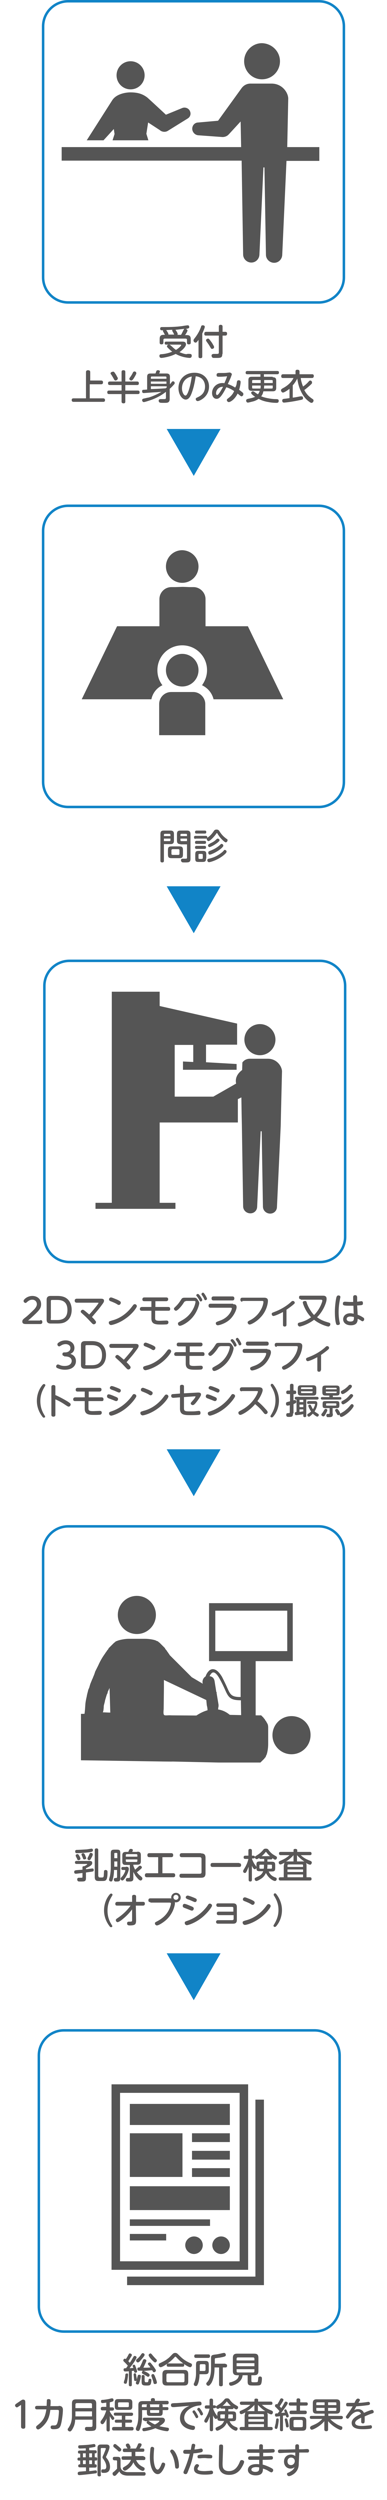 <?xml version="1.0" encoding="utf-8"?>
<!-- Generator: Adobe Illustrator 27.9.0, SVG Export Plug-In . SVG Version: 6.00 Build 0)  -->
<svg version="1.1" id="レイヤー_1" xmlns="http://www.w3.org/2000/svg" xmlns:xlink="http://www.w3.org/1999/xlink" x="0px"
	 y="0px" viewBox="0 0 154.4 996" style="enable-background:new 0 0 154.4 996;" xml:space="preserve">
<style type="text/css">
	.st0{fill:#1184C7;}
	.st1{fill:none;stroke:#1184C7;stroke-miterlimit:10;}
	.st2{fill:#555555;}
	.st3{fill:#595757;}
</style>
<path class="st0" d="M77.3,189.6l-10.8-18.7H88L77.3,189.6z"/>
<path class="st0" d="M77.3,371.8l-10.8-18.7H88L77.3,371.8z"/>
<path class="st0" d="M77.3,596.1l-10.8-18.7H88L77.3,596.1z"/>
<path class="st0" d="M77.3,796.9l-10.8-18.7H88L77.3,796.9z"/>
<g>
	<g>
		<path class="st1" d="M137.2,110.5c0,5.5-4.5,10-10,10h-100c-5.5,0-10-4.5-10-10v-100c0-5.5,4.5-10,10-10h100c5.5,0,10,4.5,10,10
			V110.5z"/>
	</g>
	<g>
		<path class="st2" d="M57.7,30c0,3.1-2.5,5.6-5.6,5.6s-5.6-2.5-5.6-5.6s2.5-5.6,5.6-5.6C55.2,24.4,57.7,26.9,57.7,30z"/>
		<path class="st2" d="M41.3,55.9l4.1-4.5l0.3,2l-0.8,2.5h14.3l-0.8-2.6l0.7-4.5l4.6,3l0.4,0.3c0.8,0.5,2,0.6,2.9,0l7.9-4.9
			c1-0.6,1.4-1.8,0.9-2.9c-0.5-1.2-1.9-1.7-3-1.3l-6.6,2.7c0,0-7.1-6.6-7.5-6.9c-2-1.5-4-2-6.7-2c-1.4,0-5.4,0.4-7.2,3.1l-10.2,16
			L41.3,55.9z"/>
		<path class="st2" d="M111.7,24.4c0,4-3.2,7.2-7.2,7.2c-3.9,0-7.1-3.2-7.1-7.2c0-3.9,3.2-7.2,7.1-7.2
			C108.5,17.3,111.7,20.5,111.7,24.4z"/>
		<path class="st2" d="M127.6,58.6h-13l0.4-19.3c0-2.3-2.3-6-6.7-6h-8.2c-0.1,0-0.1,0-0.2,0c-1.3,0-2.6,0.6-3.5,1.8l-9.4,13
			l-7.9,0.7c-1.3,0-2.3,1-2.4,2.3c-0.1,1.4,1,2.7,2.4,2.8l9.7,0.7c0.8,0,1.7-0.3,2.3-0.9l0.3-0.3l4.6-5l0.2,10.2H24.6V64h71.8
			l0.6,37.4c0,1.7,1.4,3.1,3.1,3.2c1.8,0.1,3.3-1.3,3.4-3.1l1.6-34.8h0.4l0.6,34.8c0,1.7,1.4,3.1,3.1,3.2c1.8,0.1,3.3-1.3,3.4-3.1
			l1.7-37.5h13.1v-5.5C127.4,58.6,127.6,58.6,127.6,58.6z"/>
	</g>
</g>
<g>
	<g>
		<path class="st1" d="M135.5,918.9c0,5.5-4.5,10-10,10h-100c-5.5,0-10-4.5-10-10v-100c0-5.5,4.5-10,10-10h100c5.5,0,10,4.5,10,10
			V918.9z"/>
	</g>
	<g>
		<rect x="51.8" y="838.2" class="st2" width="39.9" height="8.4"/>
		<rect x="51.8" y="849.9" class="st2" width="21" height="17.4"/>
		<rect x="51.8" y="871" class="st2" width="39.9" height="9.5"/>
		<rect x="51.8" y="884.2" class="st2" width="32" height="2.6"/>
		<rect x="51.8" y="890" class="st2" width="14.5" height="2.6"/>
		<rect x="76.6" y="849.9" class="st2" width="15.1" height="3.5"/>
		<rect x="76.6" y="856.9" class="st2" width="15.1" height="3.5"/>
		<rect x="76.6" y="863.8" class="st2" width="15.1" height="3.5"/>
		<path class="st2" d="M80.9,894.5c0,1.9-1.6,3.5-3.5,3.5s-3.5-1.6-3.5-3.5s1.6-3.5,3.5-3.5C79.4,891,80.9,892.6,80.9,894.5z"/>
		<path class="st2" d="M91.7,894.5c0,1.9-1.6,3.5-3.5,3.5s-3.5-1.6-3.5-3.5s1.6-3.5,3.5-3.5C90.2,891,91.7,892.6,91.7,894.5z"/>
		<path class="st2" d="M44.5,830.4v73.9H99v-73.9H44.5z M95.6,900.9H47.9v-67.1h47.7C95.6,833.8,95.6,900.9,95.6,900.9z"/>
		<polygon class="st2" points="101.9,836.5 101.9,873.4 101.9,907 85.3,907 50.7,907 50.7,910.4 105.3,910.4 105.3,836.5 		"/>
	</g>
</g>
<g>
	<g>
		<path class="st1" d="M137.7,492.8c0,5.5-4.5,10-10,10h-100c-5.5,0-10-4.5-10-10v-100c0-5.5,4.5-10,10-10h100c5.5,0,10,4.5,10,10
			V492.8z"/>
	</g>
	<g>
		<path class="st2" d="M103.7,420.4c3.4,0,6.2-2.8,6.2-6.2s-2.8-6.2-6.2-6.2c-3.4,0-6.2,2.8-6.2,6.2S100.3,420.4,103.7,420.4z"/>
		<path class="st2" d="M106.9,421.8h-7c0,0-0.1,0-0.2,0c-1.2,0-2.3,0.5-3,1.5l-0.1,3c-1.1,0.8-3,2.6-2.4,5.4l-9.1,5.2H69.7v-20.6
			h7.4v6.8l-4.1-0.2v3.3h21.4v-2.3l-12.2-0.7v-7h12.4v-8.4l-33.1-7.5v13.1h2.2v-18.3H44.6v84.1h-6.5v2.4h6.5h19.1H70v-2.4h-6.3v-32
			h31.2v-9.3l1.4-0.7l0.1,6.5l0.1,4.7l0.5,32.2c0,1.5,1.2,2.7,2.7,2.8c1.6,0.1,2.9-1.1,2.9-2.7l1.4-30h0.4l0.5,30
			c0,1.5,1.2,2.7,2.7,2.8c1.6,0.1,2.9-1.1,2.9-2.7l1.5-32.3l0.1-4.7l0.4-16.6C112.7,425.1,110.6,421.8,106.9,421.8z"/>
	</g>
</g>
<g>
	<g>
		<path class="st1" d="M137.2,311.5c0,5.5-4.5,10-10,10h-100c-5.5,0-10-4.5-10-10v-100c0-5.5,4.5-10,10-10h100c5.5,0,10,4.5,10,10
			V311.5z"/>
	</g>
	<g>
		<path class="st2" d="M79.2,225.7c0,3.6-2.9,6.5-6.5,6.5s-6.5-2.9-6.5-6.5s2.9-6.5,6.5-6.5C76.3,219.3,79.2,222.1,79.2,225.7z"/>
		<path class="st2" d="M64.8,273c-1.3-1.7-2-3.7-2-6c0-5.5,4.4-9.9,9.9-9.9s9.9,4.4,9.9,9.9c0,2.3-0.8,4.3-2,6
			c2.3,1.1,4,3.1,4.6,5.6H113l-14.1-29.1H82v-10.8c0-2.6-2.2-4.8-4.8-4.8h-1.6l-2.7-0.1l-2.9,0.1h-1.6c-2.7,0-4.8,2.2-4.8,4.8v10.8
			H46.7l-14.1,29.1h27.8C60.9,276.1,62.6,274,64.8,273z"/>
		<path class="st2" d="M79.2,267c0,3.6-2.9,6.5-6.5,6.5s-6.5-2.9-6.5-6.5s2.9-6.5,6.5-6.5C76.3,260.5,79.2,263.4,79.2,267z"/>
		<path class="st2" d="M81.9,292.8v-12.3c0-2.6-2.2-4.8-4.8-4.8h-8.8c-2.7,0-4.8,2.2-4.8,4.8v12.4h18.4L81.9,292.8L81.9,292.8z"/>
	</g>
</g>
<path class="st1" d="M137.2,718.1c0,5.5-4.5,10-10,10h-100c-5.5,0-10-4.5-10-10v-100c0-5.5,4.5-10,10-10h100c5.5,0,10,4.5,10,10
	V718.1z"/>
<g>
	<path class="st3" d="M75.8,141c0.4,0,0.7,0.2,0.7,0.7c0,0.1,0,0.9-0.8,0.9c-0.3,0-1.4-0.1-2.6-0.4c-1.5-0.4-2.5-0.9-3-1.2
		c-2.3,1.2-5.3,1.6-5.7,1.6c-0.8,0-0.8-0.7-0.8-0.8c0-0.6,0.4-0.7,1-0.7c1.2-0.1,2.7-0.4,4.1-1c-0.7-0.5-1.2-1-1.8-1.6
		c-0.2-0.2-0.3-0.4-0.3-0.5c0-0.4,0.4-0.7,0.8-0.7c0.3,0,0.5,0.2,0.8,0.4c1.2,1.1,1.4,1.3,2,1.7c1.2-0.7,2.1-1.7,2.1-1.9
		c0-0.2-0.2-0.2-0.5-0.2h-5.5c-0.2,0-0.6,0-0.6-0.6c0-0.6,0.4-0.6,0.6-0.6h6.5c0.4,0,1.4,0,1.4,1.1c0,1-1.7,2.5-2.6,3.1
		c1,0.4,2.1,0.8,2.8,0.8C74.9,140.9,75.6,141,75.8,141z M65.8,133.4c-0.1-0.1-0.4-0.8-0.5-0.9c-0.2-0.4-0.3-0.5-0.3-0.6
		c0-0.2,0.1-0.3,0.1-0.3c-0.9,0-1.2,0-1.2-0.7c0-0.6,0.5-0.6,0.7-0.6c2.6,0,5.3,0,8.2-0.4c0.4-0.1,1.9-0.3,2.1-0.3
		c0.5,0,0.6,0.4,0.6,0.7c0,0.5-0.2,0.5-1.5,0.8c0.4,0,0.8,0.2,0.8,0.6c0,0.4-0.9,1.8-1,1.8h0.8c1.3,0,1.5,0.8,1.5,1.6v1.4
		c0,0.5-0.2,0.7-0.8,0.7c-0.7,0-0.7-0.5-0.7-0.7v-1.1c0-0.3-0.2-0.5-0.5-0.5h-8.3c-0.4,0-0.6,0.2-0.6,0.5v1.1c0,0.5-0.3,0.7-0.8,0.7
		c-0.7,0-0.7-0.5-0.7-0.7V135c0-0.8,0.2-1.6,1.5-1.6H65.8z M69.6,133.4c-0.1-0.1-0.2-0.2-0.3-0.5c-0.1-0.3-0.6-1-0.6-1.2
		c0-0.1,0-0.1,0.1-0.3c-0.5,0-0.7,0-2.5,0.1c0.2,0.2,0.9,1.3,0.9,1.6c0,0.1,0,0.2-0.1,0.2H69.6z M72.2,133.4
		c0.3-0.4,0.6-1.1,0.9-1.7c0.3-0.5,0.3-0.6,0.5-0.7c-1.1,0.1-2.4,0.3-3.6,0.4c0.1,0.1,0.9,1.2,0.9,1.7c0,0.2-0.1,0.3-0.2,0.3H72.2z"
		/>
	<path class="st3" d="M80.7,142c0,0.2,0,0.7-0.7,0.7c-0.6,0-0.8-0.2-0.8-0.7v-6.6c-0.8,1.1-0.9,1.1-1.2,1.1c-0.4,0-0.8-0.4-0.8-0.9
		c0-0.3,0.1-0.4,0.8-1.3c1.1-1.5,1.8-2.9,2.2-4.1c0.1-0.4,0.2-0.6,0.7-0.6c0.1,0,0.8,0,0.8,0.6c0,0.5-0.7,2-1,2.7V142z M88.7,141
		c0,1.6-0.7,1.6-2.5,1.6c-1.3,0-1.3,0-1.5-0.2c-0.2-0.2-0.3-0.5-0.3-0.7c0-0.7,0.7-0.7,1-0.7c0.2,0,1,0,1.2,0c0.5,0,0.7-0.1,0.7-0.6
		v-6.7h-5.1c-0.3,0-0.7,0-0.7-0.7c0-0.5,0.2-0.8,0.7-0.8h5.1v-2.1c0-0.3,0.1-0.7,0.7-0.7c0.5,0,0.8,0.2,0.8,0.7v2.1h1.1
		c0.3,0,0.7,0.1,0.7,0.7c0,0.5-0.2,0.8-0.7,0.8h-1.1V141z M84.6,139c-0.4,0-0.4-0.2-0.9-1c-0.4-0.7-0.7-1.1-1.2-1.8
		c-0.2-0.3-0.3-0.4-0.3-0.6c0-0.4,0.4-0.7,0.8-0.7c0.3,0,0.4,0.1,1,0.9c0.4,0.5,0.8,1.1,1.1,1.7c0.2,0.3,0.3,0.5,0.3,0.7
		C85.5,138.7,85,139,84.6,139z"/>
	<path class="st3" d="M40.3,151.6c0.2,0,0.8,0,0.8,0.7c0,0.7-0.4,0.8-0.8,0.8h-4.5v5.6h5.3c0.2,0,0.8,0,0.8,0.7
		c0,0.7-0.5,0.7-0.8,0.7H29.4c-0.2,0-0.8,0-0.8-0.7c0-0.7,0.5-0.7,0.8-0.7h4.9v-10.4c0-0.2,0-0.8,0.8-0.8c0.6,0,0.9,0.2,0.9,0.8v3.3
		H40.3z"/>
	<path class="st3" d="M54.7,152c0.2,0,0.7,0,0.7,0.7c0,0.5-0.2,0.7-0.7,0.7H50v2.2h5c0.2,0,0.7,0,0.7,0.7c0,0.5-0.2,0.7-0.7,0.7h-5
		v3c0,0.2,0,0.7-0.7,0.7c-0.6,0-0.8-0.3-0.8-0.7v-3h-5c-0.2,0-0.7,0-0.7-0.7c0-0.5,0.2-0.7,0.7-0.7h5v-2.2h-4.7
		c-0.2,0-0.7,0-0.7-0.7c0-0.5,0.2-0.7,0.7-0.7h4.7v-3.8c0-0.2,0-0.7,0.7-0.7c0.7,0,0.8,0.3,0.8,0.7v3.8H54.7z M46.1,149
		c0.3,0.4,0.5,0.9,0.8,1.4c0.1,0.1,0.1,0.2,0.1,0.4c0,0.4-0.5,0.8-0.9,0.8c-0.3,0-0.4,0-0.9-1c-0.2-0.3-0.5-0.9-0.8-1.3
		c-0.2-0.3-0.3-0.4-0.3-0.5c0-0.5,0.6-0.7,0.9-0.7C45.3,148,45.5,148,46.1,149z M54.4,148.7c0,0.4-0.9,1.8-1,2
		c-0.5,0.7-0.7,0.9-1,0.9c-0.4,0-0.8-0.3-0.8-0.7c0-0.2,0.1-0.3,0.3-0.6c0.3-0.4,0.6-0.8,1.1-1.8c0.1-0.3,0.3-0.5,0.7-0.5
		C53.8,147.9,54.4,148.2,54.4,148.7z"/>
	<path class="st3" d="M59.2,158.4c1.2-0.3,3.8-1.4,5.2-2.3c-1.2,0.1-2,0.2-2.6,0.2c-0.4,0-4.3,0.3-4.4,0.3c-0.2,0-0.7,0-0.7-0.7
		c0-0.3,0.1-0.6,0.4-0.6c0.1,0,0.3,0,1.6-0.1v-5c0-1.1,0.4-1.4,1.4-1.4H62c0.1-0.1,0.3-0.8,0.4-1c0.1-0.2,0.3-0.3,0.6-0.3
		c0.2,0,0.8,0,0.8,0.5c0,0.2-0.2,0.6-0.3,0.8h2.9c1,0,1.4,0.4,1.4,1.4v2.9c0.1-0.1,0.6-0.7,0.7-0.9c0.1-0.1,0.3-0.3,0.5-0.3
		c0.4,0,0.7,0.3,0.7,0.7c0,0.2-0.1,0.4-0.3,0.6c-0.7,0.8-1.3,1.4-1.7,1.7v4c0,0.4,0,1-0.6,1.4c-0.4,0.2-0.8,0.2-2,0.2
		c-0.4,0-1,0-1.3-0.1c-0.4-0.1-0.5-0.6-0.5-0.7c0-0.7,0.6-0.7,0.9-0.7c0.2,0,1.3,0,1.3,0c0.4,0,0.7,0,0.7-0.6v-2.3
		c-1,0.8-2.7,2-5.5,3.1c-1.4,0.5-3,1-3.3,1c-0.5,0-0.7-0.5-0.7-0.8c0-0.3,0.2-0.5,0.6-0.6C57.9,158.7,58.9,158.4,59.2,158.4z
		 M60.2,150.9h6.2v-0.5c0-0.3-0.1-0.4-0.4-0.4h-5.4c-0.3,0-0.4,0.1-0.4,0.4V150.9z M66.4,152h-6.2v0.9h6.2V152z M66.4,153.9h-6.2
		v1.1c2.7-0.1,3-0.1,5.9-0.3c0.1-0.1,0.1-0.1,0.4-0.3V153.9z"/>
	<path class="st3" d="M76.4,156.8c-0.3,0.8-1,2.4-2.3,2.4c-1.3,0-2.9-1.8-2.9-4.6c0-3.4,2.5-6.1,6.4-6.1c3.8,0,5.8,2.7,5.8,5.5
		c0,4.2-3.9,5.8-4.5,5.8c-0.5,0-0.8-0.4-0.8-0.8c0-0.4,0.1-0.4,0.9-0.8c1.5-0.7,2.8-1.9,2.8-4.2c0-0.6-0.1-3.7-3.7-4.1
		C77.9,151,77.5,154,76.4,156.8z M72.6,154.7c0,1.6,0.8,2.9,1.4,2.9c0.5,0,1-1.2,1.3-2.1c0.5-1.5,0.9-3.3,1.2-5.5
		C72.9,150.7,72.6,153.8,72.6,154.7z"/>
	<path class="st3" d="M94.5,152.2c0.1-0.5,0.3-0.7,0.7-0.7c0.7,0,0.8,0.4,0.8,0.7c0,0.7-0.3,2.2-0.6,3.1c0.3,0.2,0.8,0.6,1.3,1
		c0.3,0.3,0.4,0.4,0.4,0.7c0,0.5-0.4,0.9-0.7,0.9c-0.3,0-0.4-0.1-1.6-1.1c-1.2,2.5-3,3.4-3.5,3.4c-0.4,0-0.8-0.4-0.8-0.8
		c0-0.3,0.1-0.4,0.9-1c0.6-0.5,1.5-1.3,2-2.6c-1.3-0.9-2.6-1.4-3.1-1.5c-2.2,4.4-3.2,4.6-3.9,4.6c-1,0-1.8-0.9-1.8-2.3
		c0-2.2,1.8-4,4.1-4c0.3,0,0.6,0,0.8,0.1c0.2-0.5,0.7-1.5,1.1-2.8c-1.6,0.2-2.6,0.2-3.2,0.2c-0.5,0-1,0-1-0.7c0-0.6,0.4-0.8,0.9-0.8
		c0.2,0,1.1,0,1.2,0c0.7,0,1.6,0,2.1-0.1c0.2,0,0.8-0.1,1-0.1c0.4,0,0.9,0.4,0.9,0.7c0,0.1-0.1,0.4-0.4,1.2c-0.3,0.8-0.9,2-1.2,2.7
		c0.5,0.2,1.5,0.5,2.9,1.4C94.3,153.7,94.4,153.1,94.5,152.2z M86.2,156.7c0,0.4,0.2,0.7,0.4,0.7c0.6,0,1.7-2.1,2.4-3.3
		C87.6,154,86.2,155.1,86.2,156.7z"/>
	<path class="st3" d="M108.8,150.3c1,0,1.4,0.3,1.4,1.4v2.8c0,1.1-0.5,1.4-1.4,1.4h-3.7c-0.2,0.8-0.4,1.4-0.9,2
		c2.3,0.9,5,1.1,5.5,1.1c1,0,1.5,0,1.5,0.7c0,0.8-0.6,0.8-0.9,0.8c-0.1,0-1.7,0-3.1-0.3c-2-0.3-3.3-0.9-4-1.3
		c-0.5,0.3-1.2,0.8-2.5,1.1c-0.5,0.1-1.5,0.4-1.8,0.4c-0.5,0-0.7-0.5-0.7-0.8c0-0.5,0.4-0.6,0.7-0.7c1-0.2,2-0.4,2.9-0.8
		c-0.5-0.3-1.6-1.1-1.6-1.6c0-0.3,0.4-0.6,0.7-0.6c0.2,0,0.4,0.1,0.7,0.3c0.4,0.3,0.8,0.6,1.3,0.9c0.4-0.5,0.6-1,0.7-1.4h-3.1
		c-1,0-1.4-0.3-1.4-1.4v-2.8c0-1.1,0.4-1.4,1.4-1.4h3.4v-1h-5.2c-0.2,0-0.7,0-0.7-0.6c0-0.7,0.5-0.7,0.7-0.7h11.9
		c0.2,0,0.7,0,0.7,0.6c0,0.7-0.5,0.7-0.7,0.7h-5.3v1H108.8z M104,152.6v-1.2h-3c-0.3,0-0.4,0.1-0.4,0.4v0.8H104z M103.9,154.8
		c0.1-0.4,0.1-0.9,0.1-1.2h-3.4v0.8c0,0.3,0.1,0.4,0.4,0.4H103.9z M105.4,153.6c0,0.3,0,0.6-0.1,1.2h3.1c0.3,0,0.4-0.1,0.4-0.4v-0.8
		H105.4z M105.4,151.4v1.2h3.4v-0.8c0-0.3-0.1-0.4-0.4-0.4H105.4z"/>
	<path class="st3" d="M117,158.4c0.7-0.1,0.8-0.1,2.9-0.5c0.2,0,0.3,0,0.4,0c0.6,0,0.6,0.6,0.6,0.7c0,0.6-0.2,0.6-1.7,0.9
		c-2.3,0.5-5.3,0.9-5.9,0.9c-0.7,0-0.7-0.7-0.7-0.8c0-0.6,0.4-0.6,0.6-0.7c0.2,0,1.9-0.2,2.3-0.3v-3.7c-0.6,0.5-2.1,1.5-2.6,1.5
		c-0.5,0-0.8-0.6-0.8-0.9c0-0.4,0.3-0.5,0.5-0.7c1-0.5,3.3-1.8,4.5-4.2h-4.2c-0.2,0-0.7,0-0.7-0.7c0-0.5,0.2-0.8,0.7-0.8h5v-1.1
		c0-0.2,0-0.7,0.7-0.7c0.6,0,0.9,0.2,0.9,0.7v1.1h5c0.2,0,0.7,0,0.7,0.7c0,0.4-0.2,0.8-0.7,0.8h-4.5c0.1,1.2,0.5,2.3,0.9,3.4
		c0.9-0.6,1.5-1.2,1.8-1.5c0.8-0.9,0.8-0.9,1.1-0.9c0.4,0,0.7,0.4,0.7,0.8c0,0.3,0,0.4-0.9,1.2c-1,0.9-1.9,1.6-2.2,1.8
		c1.1,2,2.1,2.7,3.2,3.5c0.2,0.1,0.5,0.3,0.5,0.7c0,0.3-0.3,0.9-0.8,0.9c-0.2,0-0.4,0-1.4-0.8c-1.5-1.2-2.5-2.9-3.2-4.6
		c-0.7-1.6-1-3.6-1.1-4.3c-0.5,1.1-1.3,2.2-1.8,2.7V158.4z"/>
</g>
<g>
	<path class="st3" d="M16.1,525.9c0.4,0,0.8,0.2,0.8,0.8c0,0.5-0.3,0.8-0.8,0.8h-5.6c-0.7,0-1.6,0-1.6-1c0-0.6,0.3-0.9,1.2-1.6
		c0.7-0.5,2.4-2.1,3.6-3.3c0.8-0.9,1-1.5,1-2c0-1-0.7-1.8-1.8-1.8c-1.1,0-1.7,0.6-2.2,1c-0.2,0.2-0.3,0.3-0.5,0.3
		c-0.4,0-0.8-0.4-0.8-0.8c0-0.6,1.5-2,3.5-2c1.8,0,3.5,1.1,3.5,3.3c0,1.2-0.4,2-1.8,3.4c-1.2,1.2-2.8,2.6-3.4,3.1H16.1z"/>
	<path class="st3" d="M22.7,516.3c0.6,0,1.7,0,2.8,0.4c2.6,1,3.1,3.6,3.1,5.1c0,0.6,0,3.2-2.1,4.6c-1.1,0.8-2.3,0.9-3.8,0.9h-2.5
		c-1.6,0-1.6-1.1-1.6-1.7V518c0-0.6,0-1.7,1.6-1.7H22.7z M20.2,525.4c0,0.4,0.1,0.5,0.5,0.5h1.8c1.4,0,4.4,0,4.4-4c0-4-3-4-4.3-4
		h-1.8c-0.4,0-0.5,0.1-0.5,0.5V525.4z"/>
	<path class="st3" d="M40,517.4c0.7,0,1.5,0,1.5,0.8c0,0.5-0.2,0.8-1.1,2c-1.3,1.8-2.2,2.7-3.7,4.5c0.8,0.8,1.1,1.1,1.1,1.2
		c0.5,0.5,0.5,0.7,0.5,0.9c0,0.4-0.4,0.8-0.9,0.8c-0.3,0-0.5-0.2-0.8-0.5c-0.5-0.5-1.7-1.9-3.4-3.4c-0.9-0.8-1-0.9-1-1.1
		c0-0.4,0.4-0.8,0.8-0.8c0.3,0,0.5,0.1,2.6,1.9c1.5-1.6,3.7-4.3,3.7-4.6c0-0.1-0.2-0.1-0.4-0.1h-8.3c-0.5,0-0.8-0.3-0.8-0.8
		c0-0.6,0.4-0.8,0.8-0.8H40z"/>
	<path class="st3" d="M54.6,520.4c0,0.5-1.8,3.1-4.6,5c-2.7,1.9-5.3,2.5-5.7,2.5c-0.5,0-0.9-0.5-0.9-0.9c0-0.6,0.3-0.6,1.2-0.9
		c3.3-0.8,6.1-2.9,8.1-5.6c0.6-0.8,0.7-0.9,1-0.9C54.1,519.5,54.6,519.9,54.6,520.4z M46.3,517.6c1.9,0.8,1.9,1.1,1.9,1.4
		c0,0.5-0.4,0.9-0.8,0.9c-0.2,0-0.4-0.1-0.7-0.3c-0.6-0.4-1.8-0.9-2.6-1.2c-0.3-0.1-0.6-0.3-0.6-0.7c0-0.4,0.3-0.8,0.8-0.8
		C44.7,516.9,46.2,517.6,46.3,517.6z"/>
	<path class="st3" d="M61.9,520.7h5.2c0.2,0,0.8,0,0.8,0.8s-0.6,0.7-0.8,0.7h-5.2v2.9c0,0.8,0.2,1.1,1.8,1.1c0.4,0,2.4-0.1,2.7-0.1
		c0.5,0,0.8,0.2,0.8,0.7c0,0.6-0.4,0.7-0.5,0.8c-0.4,0.1-2.2,0.1-2.3,0.1c-2.1,0-4,0-4-2.4v-3.1h-3.8c-0.2,0-0.8,0-0.8-0.7
		s0.6-0.8,0.8-0.8h3.8v-2.3h-2.8c-0.2,0-0.8,0-0.8-0.7c0-0.8,0.6-0.8,0.8-0.8h8.7c0.2,0,0.8,0,0.8,0.7c0,0.6-0.4,0.8-0.8,0.8h-4.3
		V520.7z"/>
	<path class="st3" d="M74.2,518.4c-0.5,0-0.5,0.1-0.9,0.6c-0.7,1.2-2.4,3.2-3.1,3.2c-0.4,0-0.8-0.4-0.8-0.8c0-0.3,0.1-0.3,0.8-1
		c1.1-1.1,1.5-1.8,2.1-2.7c0.4-0.7,0.8-0.7,1.7-0.7h3.3c0.6,0,1,0,1.5,0.7c0.5,0.7,0.7,1.1,0.7,1.5c0,0.4-0.7,3.6-3.1,6.1
		c-1.8,1.9-4,2.9-4.6,2.9c-0.6,0-0.8-0.5-0.8-0.9c0-0.4,0.1-0.4,1.3-1.1c1.1-0.6,3.4-1.9,4.9-5c0.6-1.2,0.8-2.4,0.8-2.5
		c0-0.4-0.3-0.4-0.5-0.4H74.2z M80.7,517.9c0,0.3-0.3,0.6-0.6,0.6c-0.3,0-0.4-0.2-0.6-0.6c-0.4-0.7-0.7-1.1-1-1.5
		c-0.2-0.2-0.2-0.3-0.2-0.3c0-0.4,0.4-0.6,0.7-0.6C79.5,515.6,80.7,517.5,80.7,517.9z M82.6,517.4c0,0.3-0.3,0.6-0.6,0.6
		c-0.3,0-0.4-0.1-0.6-0.6c-0.3-0.7-0.6-1-0.9-1.5c-0.2-0.2-0.1-0.3-0.1-0.3c0-0.3,0.2-0.6,0.6-0.6c0,0,0.1,0,0.1,0
		C81.5,515.1,82.6,517.1,82.6,517.4z"/>
	<path class="st3" d="M93,519.6c0.5,0,1.4,0,1.4,1.2c0,0.9-0.9,3.1-2.5,4.7c-1.8,1.8-4.5,2.5-5,2.5c-0.6,0-0.8-0.5-0.8-0.8
		c0-0.4,0.1-0.5,1.5-1c3.9-1.3,4.9-4.4,4.9-4.9c0-0.3-0.4-0.3-0.5-0.3H84c-0.2,0-0.8,0-0.8-0.8c0-0.8,0.6-0.8,0.8-0.8H93z
		 M92.7,516.5c0.2,0,0.8,0,0.8,0.8c0,0.8-0.6,0.8-0.8,0.8h-7.5c-0.2,0-0.8,0-0.8-0.8c0-0.8,0.6-0.8,0.8-0.8H92.7z"/>
	<path class="st3" d="M96.7,518.6c-0.2,0-0.8,0-0.8-0.8c0-0.8,0.6-0.8,0.8-0.8h8.7c0.7,0,1.5,0.2,1.5,1.2c0,0.9-0.4,4.1-3.1,6.8
		c-1.5,1.6-3.6,2.7-4.2,2.7c-0.5,0-0.8-0.5-0.8-0.8c0-0.4,0.2-0.5,0.9-0.9c0.3-0.1,2.7-1.3,4.2-3.9c1-1.6,1.2-3.1,1.2-3.4
		c0-0.4-0.3-0.4-0.5-0.4H96.7z"/>
	<path class="st3" d="M114.3,527.8c0,0.4-0.2,0.7-0.7,0.7c-0.5,0-0.7-0.2-0.7-0.7v-5.1c-2.2,1.2-3.6,1.6-3.8,1.6
		c-0.4,0-0.7-0.4-0.7-0.8c0-0.4,0.2-0.5,1-0.8c2.4-0.9,4.7-2.2,6.6-3.9c0.5-0.5,0.6-0.5,0.9-0.5c0.4,0,0.7,0.4,0.7,0.7
		c0,0.3-0.2,0.4-0.4,0.6c-0.9,0.8-1.9,1.5-2.9,2.2V527.8z"/>
	<path class="st3" d="M120,517.6c-0.2,0-0.7,0-0.7-0.7c0-0.7,0.4-0.7,0.7-0.7h8.6c0.5,0,0.9,0,1.2,0.2c0.5,0.3,0.5,0.8,0.5,1.1
		c0,0.5-0.1,1-0.3,1.6c-0.7,2.1-1.9,4.1-3.5,5.7c1.5,1.1,2.8,1.6,4.6,2.1c0.6,0.2,0.7,0.3,0.7,0.7c0,0.5-0.4,0.9-0.8,0.9
		c-0.3,0-3.2-0.7-5.7-2.7c-2.6,2-5.5,2.7-5.7,2.7c-0.4,0-0.8-0.4-0.8-0.9c0-0.5,0.3-0.6,0.7-0.7c1.7-0.4,3.2-1.1,4.6-2.1
		c-2.4-2.5-3.3-5.6-3.3-5.9c0-0.4,0.5-0.6,0.9-0.6c0.5,0,0.6,0.3,0.7,0.7c0.3,1.2,1.6,3.6,2.9,4.9c2.3-2.2,3.3-5.3,3.3-5.7
		c0-0.4-0.4-0.4-0.7-0.4H120z"/>
	<path class="st3" d="M134.3,516.6c0.1-0.1,0.2-0.5,0.7-0.5c0.3,0,0.8,0.1,0.8,0.6c0,0.1,0,0.2-0.1,0.6c-0.2,1.1-0.6,2.9-0.6,5.4
		c0,1.9,0.2,3.1,0.4,4.1c0.1,0.3,0.1,0.4,0.1,0.5c0,0.5-0.6,0.6-0.8,0.6c-0.5,0-0.7-0.3-0.7-0.5c-0.2-0.5-0.5-1.9-0.5-4.9
		C133.6,520.4,134,517.3,134.3,516.6z M142.7,523.8c1.2,0.4,2,1,2.2,1.1c0.3,0.2,0.4,0.4,0.4,0.7c0,0.4-0.3,0.8-0.7,0.8
		c-0.2,0-0.3-0.1-0.6-0.3c-0.3-0.2-0.8-0.5-1.3-0.7c0,0.7-0.1,1.1-0.3,1.5c-0.4,0.8-1.4,1.1-2.4,1.1c-1.9,0-3.1-1-3.1-2.4
		c0-1,0.7-2.4,2.9-2.4c0.4,0,0.9,0.1,1.3,0.2l-0.1-3.2c-0.6,0-1,0-1.6,0c-2.2,0-2.6-0.1-2.6-0.8c0-0.6,0.3-0.8,0.8-0.8
		c0.3,0,1.7,0.1,2,0.1c0.6,0,1,0,1.3,0l0-1.9c0-0.8,0.6-0.8,0.8-0.8c0.6,0,0.7,0.3,0.8,0.8l0,1.8c0.3,0,1.5-0.2,1.7-0.2
		c0.6,0,0.6,0.6,0.6,0.8c0,0.8-0.3,0.8-2.3,0.9L142.7,523.8z M139.8,524.5c-0.8,0-1.5,0.3-1.5,1c0,0.6,0.6,1,1.5,1
		c1.4,0,1.4-0.7,1.4-1.8C140.7,524.6,140.3,524.5,139.8,524.5z"/>
	<path class="st3" d="M25.6,540.2c-0.1,0-0.7,0-0.7-0.7c0-0.5,0.3-0.7,0.7-0.7H26c1.1,0,2.1-0.6,2.1-1.7c0-1.1-1-1.6-1.9-1.6
		c-1,0-1.6,0.4-2.1,0.7c-0.1,0.1-0.3,0.2-0.5,0.2c-0.4,0-0.7-0.4-0.7-0.8c0-0.4,0.3-0.6,0.6-0.8c0.4-0.3,1.3-0.8,2.7-0.8
		c2,0,3.5,1.2,3.5,3c0,1.6-1.1,2.1-1.6,2.4c0.6,0.2,2.2,0.8,2.2,2.9c0,1.6-1.2,3.4-4.4,3.4c-1.3,0-2.2-0.3-2.9-0.6
		c-0.3-0.1-0.6-0.3-0.6-0.7c0-0.4,0.3-0.8,0.7-0.8c0.1,0,0.2,0,0.7,0.2c0.4,0.2,1,0.4,2,0.4c2.1,0,2.8-1.1,2.8-2
		c0-0.6-0.3-1.8-2.7-1.8H25.6z"/>
	<path class="st3" d="M36.4,534.3c0.6,0,1.7,0,2.8,0.4c2.6,1,3.1,3.6,3.1,5.1c0,0.6,0,3.2-2.1,4.6c-1.1,0.8-2.3,0.9-3.8,0.9h-2.5
		c-1.6,0-1.6-1.1-1.6-1.7V536c0-0.6,0-1.7,1.6-1.7H36.4z M34,543.4c0,0.4,0.1,0.5,0.5,0.5h1.8c1.4,0,4.4,0,4.4-4c0-4-3-4-4.3-4h-1.8
		c-0.4,0-0.5,0.1-0.5,0.5V543.4z"/>
	<path class="st3" d="M53.8,535.4c0.7,0,1.5,0,1.5,0.8c0,0.5-0.2,0.8-1.1,2c-1.3,1.8-2.2,2.7-3.7,4.5c0.8,0.8,1.1,1.1,1.1,1.2
		c0.5,0.5,0.5,0.7,0.5,0.9c0,0.4-0.4,0.8-0.9,0.8c-0.3,0-0.5-0.2-0.8-0.5c-0.5-0.5-1.7-1.9-3.4-3.4c-0.9-0.8-1-0.9-1-1.1
		c0-0.4,0.4-0.8,0.8-0.8c0.3,0,0.5,0.1,2.6,1.9c1.5-1.6,3.7-4.3,3.7-4.6c0-0.1-0.2-0.1-0.4-0.1h-8.3c-0.5,0-0.8-0.3-0.8-0.8
		c0-0.6,0.4-0.8,0.8-0.8H53.8z"/>
	<path class="st3" d="M68.3,538.4c0,0.5-1.8,3.1-4.6,5c-2.7,1.9-5.3,2.5-5.7,2.5c-0.5,0-0.9-0.5-0.9-0.9c0-0.6,0.3-0.6,1.2-0.9
		c3.3-0.8,6.1-2.9,8.1-5.6c0.6-0.8,0.7-0.9,1-0.9C67.8,537.5,68.3,537.9,68.3,538.4z M60.1,535.6c1.9,0.8,1.9,1.1,1.9,1.4
		c0,0.5-0.4,0.9-0.8,0.9c-0.2,0-0.4-0.1-0.7-0.3c-0.6-0.4-1.8-0.9-2.6-1.2c-0.3-0.1-0.6-0.3-0.6-0.7c0-0.4,0.3-0.8,0.8-0.8
		C58.5,534.9,60,535.6,60.1,535.6z"/>
	<path class="st3" d="M75.6,538.7h5.2c0.2,0,0.8,0,0.8,0.8s-0.6,0.7-0.8,0.7h-5.2v2.9c0,0.8,0.2,1.1,1.8,1.1c0.4,0,2.4-0.1,2.7-0.1
		c0.5,0,0.8,0.2,0.8,0.7c0,0.6-0.4,0.7-0.5,0.8c-0.3,0.1-2.2,0.1-2.3,0.1c-2.1,0-4,0-4-2.4v-3.1h-3.8c-0.2,0-0.8,0-0.8-0.7
		s0.6-0.8,0.8-0.8h3.8v-2.3h-2.8c-0.2,0-0.8,0-0.8-0.7c0-0.8,0.6-0.8,0.8-0.8h8.7c0.2,0,0.8,0,0.8,0.7c0,0.6-0.4,0.8-0.8,0.8h-4.3
		V538.7z"/>
	<path class="st3" d="M87.9,536.4c-0.5,0-0.5,0.1-0.9,0.6c-0.7,1.2-2.4,3.2-3.1,3.2c-0.4,0-0.8-0.4-0.8-0.8c0-0.3,0.1-0.3,0.8-1
		c1.1-1.1,1.5-1.8,2.1-2.7c0.4-0.7,0.8-0.7,1.7-0.7H91c0.6,0,1,0,1.5,0.7c0.5,0.7,0.7,1.1,0.7,1.5c0,0.4-0.7,3.6-3.1,6.1
		c-1.8,1.9-4,2.9-4.6,2.9c-0.6,0-0.8-0.5-0.8-0.9c0-0.4,0.1-0.4,1.3-1.1c1.1-0.6,3.4-1.9,4.9-5c0.6-1.2,0.8-2.4,0.8-2.5
		c0-0.4-0.3-0.4-0.5-0.4H87.9z M94.4,535.9c0,0.3-0.3,0.6-0.6,0.6s-0.4-0.2-0.6-0.6c-0.3-0.7-0.7-1.1-1-1.5
		c-0.2-0.2-0.2-0.3-0.2-0.3c0-0.4,0.4-0.6,0.7-0.6C93.3,533.6,94.4,535.5,94.4,535.9z M96.3,535.4c0,0.3-0.3,0.6-0.6,0.6
		c-0.3,0-0.4-0.1-0.6-0.6c-0.3-0.7-0.6-1-0.9-1.5c-0.2-0.2-0.1-0.3-0.1-0.3c0-0.3,0.2-0.6,0.6-0.6c0,0,0.1,0,0.1,0
		C95.2,533.1,96.3,535.1,96.3,535.4z"/>
	<path class="st3" d="M106.7,537.6c0.5,0,1.4,0,1.4,1.2c0,0.9-0.9,3.1-2.5,4.7c-1.8,1.8-4.5,2.5-5,2.5c-0.6,0-0.8-0.5-0.8-0.8
		c0-0.4,0.1-0.5,1.5-1c3.9-1.3,4.9-4.4,4.9-4.9c0-0.3-0.3-0.3-0.5-0.3h-8.1c-0.2,0-0.8,0-0.8-0.8c0-0.8,0.6-0.8,0.8-0.8H106.7z
		 M106.4,534.5c0.2,0,0.8,0,0.8,0.8c0,0.8-0.6,0.8-0.8,0.8h-7.5c-0.2,0-0.8,0-0.8-0.8c0-0.8,0.6-0.8,0.8-0.8H106.4z"/>
	<path class="st3" d="M110.4,536.6c-0.2,0-0.8,0-0.8-0.8c0-0.8,0.6-0.8,0.8-0.8h8.7c0.7,0,1.5,0.2,1.5,1.2c0,0.9-0.4,4.1-3.1,6.8
		c-1.5,1.6-3.6,2.7-4.2,2.7c-0.5,0-0.8-0.5-0.8-0.8c0-0.4,0.2-0.5,0.9-0.9c0.3-0.1,2.7-1.3,4.2-3.9c1-1.6,1.2-3.1,1.2-3.4
		c0-0.4-0.3-0.4-0.5-0.4H110.4z"/>
	<path class="st3" d="M128,545.8c0,0.4-0.2,0.7-0.7,0.7c-0.5,0-0.7-0.2-0.7-0.7v-5.1c-2.2,1.2-3.6,1.6-3.8,1.6
		c-0.4,0-0.7-0.4-0.7-0.8c0-0.4,0.2-0.5,1-0.8c2.4-0.9,4.7-2.2,6.6-3.9c0.5-0.5,0.6-0.5,0.9-0.5c0.4,0,0.7,0.4,0.7,0.7
		c0,0.3-0.2,0.4-0.3,0.6c-0.9,0.8-1.9,1.5-2.9,2.2V545.8z"/>
	<path class="st3" d="M17.5,564.8c-0.2,0-0.4-0.1-0.6-0.4c-1.4-1.8-2.2-4-2.2-6.3c0-2.3,0.8-4.7,2.3-6.4c0.2-0.2,0.3-0.3,0.6-0.3
		c0.3,0,0.5,0.3,0.5,0.5c0,0.2-0.1,0.2-0.3,0.6c-1.1,1.8-1.7,3.5-1.7,5.7c0,2.6,0.8,4.3,1.8,5.9c0.1,0.1,0.1,0.2,0.1,0.4
		C18,564.6,17.8,564.8,17.5,564.8z"/>
	<path class="st3" d="M22.1,563.6c0,0.3,0,0.8-0.8,0.8c-0.8,0-0.8-0.5-0.8-0.8v-11c0-0.2,0-0.8,0.8-0.8c0.8,0,0.8,0.5,0.8,0.8v3.2
		c0.5,0.2,2.7,1.2,5.1,2.7c0.7,0.5,1,0.7,1,1c0,0.4-0.3,0.9-0.8,0.9c-0.3,0-0.4-0.1-1.2-0.6c-1.3-0.9-2.7-1.7-4.1-2.3V563.6z"/>
	<path class="st3" d="M35.3,556.7h5.2c0.2,0,0.8,0,0.8,0.8s-0.6,0.7-0.8,0.7h-5.2v2.9c0,0.8,0.2,1.1,1.8,1.1c0.4,0,2.4-0.1,2.7-0.1
		c0.5,0,0.8,0.2,0.8,0.7c0,0.6-0.4,0.7-0.5,0.8c-0.4,0.1-2.2,0.1-2.3,0.1c-2.1,0-4,0-4-2.4v-3.1h-3.8c-0.2,0-0.8,0-0.8-0.7
		s0.6-0.8,0.8-0.8h3.8v-2.3h-2.8c-0.2,0-0.8,0-0.8-0.7c0-0.8,0.6-0.8,0.8-0.8h8.7c0.2,0,0.8,0,0.8,0.7c0,0.6-0.4,0.8-0.8,0.8h-4.3
		V556.7z"/>
	<path class="st3" d="M43.4,555.5c0.4,0,1.7,0.5,2.3,0.8c1.1,0.4,1.4,0.6,1.4,1.1c0,0.4-0.3,0.8-0.7,0.8c-0.1,0-0.2,0-0.5-0.1
		c-0.4-0.2-2.8-1.1-2.8-1.1c-0.1-0.1-0.4-0.3-0.4-0.6C42.7,556.1,42.7,555.5,43.4,555.5z M43.5,563.1c0-0.5,0.3-0.6,1.2-0.9
		c4.3-1.5,6.9-4.6,7.9-6c0.4-0.6,0.5-0.8,0.9-0.8c0.5,0,0.9,0.4,0.9,0.8c0,0.5-1.8,3-4.2,4.9c-2.8,2.2-5.5,2.9-5.8,2.9
		C43.7,564,43.5,563.4,43.5,563.1z M44.6,552.2c0.4,0,1.9,0.6,2.4,0.8c0.9,0.4,1.2,0.5,1.2,1c0,0.4-0.3,0.8-0.7,0.8
		c-0.3,0-1.7-0.7-2-0.8c-1.2-0.4-1.3-0.5-1.4-0.6c-0.2-0.1-0.3-0.3-0.3-0.5C43.9,552.7,44,552.2,44.6,552.2z"/>
	<path class="st3" d="M67.2,556.4c0,0.5-1.8,3.1-4.6,5c-2.7,1.9-5.3,2.5-5.7,2.5c-0.5,0-0.9-0.5-0.9-0.9c0-0.6,0.3-0.6,1.2-0.9
		c3.3-0.8,6.1-2.9,8.1-5.6c0.6-0.8,0.7-0.9,1-0.9C66.7,555.5,67.2,555.9,67.2,556.4z M59,553.6c1.9,0.8,1.9,1.1,1.9,1.4
		c0,0.5-0.4,0.9-0.8,0.9c-0.2,0-0.4-0.1-0.7-0.3c-0.6-0.4-1.8-0.9-2.6-1.2c-0.3-0.1-0.6-0.3-0.6-0.7c0-0.4,0.3-0.8,0.8-0.8
		C57.4,552.9,58.9,553.6,59,553.6z"/>
	<path class="st3" d="M73.4,561c0,1.2,0.4,1.3,2.4,1.3c1.2,0,2,0,2.5-0.1c0.2,0,0.9-0.1,1-0.1c0.5,0,0.7,0.3,0.7,0.8
		c0,0.8-0.6,0.8-0.9,0.8c-1,0.1-2.5,0.1-3.2,0.1c-2.4,0-4.1-0.1-4.1-2.6v-4.5l-2.6,0.2c-0.4,0-0.9-0.1-0.9-0.8
		c0-0.6,0.4-0.7,0.8-0.7l2.7-0.2v-2.8c0-0.2,0-0.7,0.8-0.7c0.6,0,0.8,0.3,0.8,0.7v2.7l5.4-0.3c0.5,0,1.4-0.1,1.4,0.8
		c0,0.6-1.1,2-1.6,2.7c-0.7,0.9-1.2,1.5-1.7,1.5c-0.4,0-0.8-0.3-0.8-0.7c0-0.2,0.1-0.3,0.6-0.9c0.7-0.7,1.3-1.6,1.3-1.8
		c0-0.1,0-0.1-0.3-0.1l-4.3,0.3V561z"/>
	<path class="st3" d="M82.8,555.5c0.4,0,1.7,0.5,2.3,0.8c1.1,0.4,1.4,0.6,1.4,1.1c0,0.4-0.3,0.8-0.7,0.8c-0.1,0-0.2,0-0.5-0.1
		c-0.4-0.2-2.8-1.1-2.8-1.1c-0.1-0.1-0.4-0.3-0.4-0.6C82.1,556.1,82.2,555.5,82.8,555.5z M82.9,563.1c0-0.5,0.3-0.6,1.2-0.9
		c4.3-1.5,6.9-4.6,7.9-6c0.4-0.6,0.5-0.8,0.9-0.8c0.5,0,0.9,0.4,0.9,0.8c0,0.5-1.8,3-4.2,4.9c-2.8,2.2-5.5,2.9-5.8,2.9
		C83.1,564,82.9,563.4,82.9,563.1z M84,552.2c0.4,0,1.9,0.6,2.4,0.8c0.9,0.4,1.2,0.5,1.2,1c0,0.4-0.3,0.8-0.7,0.8
		c-0.3,0-1.7-0.7-2-0.8c-1.2-0.4-1.3-0.5-1.4-0.6c-0.2-0.1-0.3-0.3-0.3-0.5C83.3,552.7,83.4,552.2,84,552.2z"/>
	<path class="st3" d="M96.5,554.3c-0.3,0-0.8,0-0.8-0.8c0-0.6,0.4-0.8,0.8-0.8h6.8c0.4,0,1.5,0,1.5,1.1c0,0.8-0.9,2.8-2.1,4.4
		c0.7,0.6,1.8,1.5,3.2,3.1c0.4,0.4,0.9,1,0.9,1.3c0,0.4-0.4,0.8-0.8,0.8c-0.3,0-0.4,0-1.1-0.9c-1.2-1.5-2.1-2.2-3.1-3.1
		c-2.5,2.9-5.4,4.3-5.9,4.3c-0.6,0-0.8-0.6-0.8-0.8c0-0.4,0.1-0.5,1-1c5-2.5,6.8-7,6.8-7.5c0-0.2-0.2-0.2-0.5-0.2H96.5z"/>
	<path class="st3" d="M108.1,552.2c-0.1-0.1-0.1-0.2-0.1-0.4c0-0.2,0.2-0.5,0.5-0.5c0.2,0,0.4,0.1,0.6,0.4c1.4,1.8,2.2,4,2.2,6.3
		c0,2.3-0.8,4.7-2.3,6.4c-0.2,0.2-0.3,0.3-0.6,0.3c-0.4,0-0.5-0.3-0.5-0.5c0-0.2,0.1-0.2,0.3-0.6c1.2-2,1.7-3.7,1.7-5.7
		C109.9,555.5,109.1,553.8,108.1,552.2z"/>
	<path class="st3" d="M116.9,563.1c0,1.4-0.5,1.4-1.8,1.4c-0.3,0-0.9,0-0.9-0.8c0-0.7,0.4-0.7,0.8-0.7c0.4,0,0.6,0,0.6-0.4v-2.8
		c-0.5,0.2-0.7,0.2-0.9,0.2c-0.6,0-0.6-0.6-0.6-0.8c0-0.4,0.3-0.6,0.4-0.6c0.1,0,1-0.3,1.2-0.3v-2.9h-0.8c-0.2,0-0.7,0-0.7-0.7
		c0-0.7,0.5-0.7,0.7-0.7h0.8v-2c0-0.2,0-0.7,0.7-0.7c0.7,0,0.7,0.5,0.7,0.7v2h0.5c0.5,0,0.6,0.5,0.6,0.7c0,0.3-0.1,0.7-0.6,0.7h-0.5
		v2.5c0.3-0.1,0.5-0.1,0.6-0.1c0.4,0,0.5,0.4,0.5,0.7c0,0.5-0.2,0.5-1.1,0.9V563.1z M122.2,557.7v6.3c0,0.3-0.1,0.6-0.6,0.6
		c-0.6,0-0.6-0.4-0.6-0.6v-0.6c-0.8,0.2-2.6,0.4-2.9,0.4c-0.3,0-0.5-0.3-0.5-0.7c0-0.5,0.3-0.5,0.7-0.6v-4.9c-0.4,0-0.7,0-0.7-0.6
		c0-0.4,0.2-0.5,0.6-0.5h8.3c0.5,0,0.6,0.3,0.6,0.6c0,0.4-0.3,0.5-0.6,0.5H122.2z M126.2,554.6c0,1.1-0.3,1.4-1.4,1.4h-4.6
		c-1.1,0-1.4-0.3-1.4-1.4v-1.3c0-1.1,0.3-1.4,1.4-1.4h4.6c1.1,0,1.4,0.3,1.4,1.4V554.6z M119.5,557.7v0.9h1.5v-0.9H119.5z
		 M121,559.6h-1.5v1h1.5V559.6z M119.5,562.5c0.3,0,1.1-0.2,1.5-0.2v-0.8h-1.5V562.5z M120.1,553.4h4.6v-0.4c0-0.2-0.1-0.3-0.3-0.3
		h-4c-0.2,0-0.3,0.1-0.3,0.3V553.4z M120.1,554.3v0.4c0,0.2,0.1,0.3,0.3,0.3h4c0.2,0,0.3-0.1,0.3-0.3v-0.4H120.1z M123.1,559.4
		c-0.2,0-0.6-0.1-0.6-0.6c0-0.4,0.3-0.6,0.6-0.6h2.3c0.6,0,1.2,0,1.2,1c0,0.7-0.3,1.9-1.1,3.1c0.3,0.3,0.4,0.3,1.3,0.9
		c0.3,0.2,0.4,0.3,0.4,0.5c0,0.3-0.3,0.7-0.6,0.7c-0.5,0-1.7-1.1-1.8-1.2c-0.4,0.4-0.7,0.7-1.1,1c-0.2,0.2-0.4,0.2-0.5,0.2
		c-0.4,0-0.6-0.4-0.6-0.7c0-0.3,0.2-0.4,0.4-0.5c0.6-0.4,0.9-0.6,1.1-0.9c-0.8-1.1-1.1-2.1-1.1-2.2c0-0.3,0.3-0.5,0.6-0.5
		c0.1,0,0.3,0,0.5,0.4c0.5,1,0.5,1.1,0.8,1.4c0.5-0.8,0.8-1.7,0.8-1.9s-0.2-0.2-0.3-0.2H123.1z"/>
	<path class="st3" d="M132.8,556.6h2.8c0.3,0,0.6,0.1,0.6,0.5c0,0.4-0.3,0.5-0.6,0.5h-7c-0.3,0-0.6-0.1-0.6-0.5
		c0-0.4,0.2-0.5,0.6-0.5h2.8V556h-1.4c-1.1,0-1.4-0.3-1.4-1.4v-1.2c0-1.2,0.3-1.4,1.4-1.4h4.1c1.1,0,1.4,0.3,1.4,1.4v1.2
		c0,1.2-0.3,1.4-1.4,1.4h-1.3V556.6z M130.6,561.8c0,0.4-0.5,1.2-0.7,1.6c-0.3,0.5-0.5,0.9-0.9,0.9c-0.3,0-0.8-0.3-0.8-0.7
		c0-0.2,0.1-0.3,0.4-0.7c0.3-0.3,0.5-0.8,0.8-1.2c0.2-0.3,0.3-0.4,0.6-0.4C130.1,561.3,130.6,561.4,130.6,561.8z M132.8,563.2
		c0,0.9-0.1,1.4-1.4,1.4c-0.6,0-0.6,0-0.8,0c-0.3-0.1-0.4-0.5-0.4-0.7c0-0.6,0.4-0.6,0.5-0.6c0,0,0.4,0,0.5,0c0.2,0,0.3-0.1,0.3-0.4
		V561h-1.6c-1,0-1.2-0.2-1.2-1.2v-0.4c0-1,0.2-1.2,1.2-1.2h4.3c1,0,1.2,0.2,1.2,1.2v0.4c0,1-0.2,1.2-1.2,1.2h-1.5V563.2z
		 M134.3,553.5v-0.3c0-0.2-0.1-0.3-0.3-0.3h-3.7c-0.2,0-0.3,0.1-0.3,0.3v0.3H134.3z M130,554.4v0.3c0,0.2,0.1,0.3,0.3,0.3h3.7
		c0.2,0,0.3-0.1,0.3-0.3v-0.3H130z M130.4,559.1c-0.2,0-0.3,0.1-0.3,0.3v0.3c0,0.2,0.1,0.3,0.3,0.3h3.5c0.2,0,0.3-0.1,0.3-0.3v-0.3
		c0-0.2-0.1-0.3-0.3-0.3H130.4z M135.7,563.2c1.4-0.8,1.6-0.9,2.4-1.6c0.7-0.6,0.9-0.8,1.8-1.9c0.1-0.1,0.3-0.3,0.5-0.3
		c0.4,0,0.7,0.4,0.7,0.7c0,0.5-1.2,1.9-2,2.6c-1,0.9-2.4,1.8-2.9,1.8c-0.5,0-0.7-0.5-0.7-0.8c0-0.1,0-0.2,0.1-0.2
		c-0.2,0.2-0.4,0.3-0.6,0.3c-0.3,0-0.4-0.1-0.7-0.7c-0.4-0.7-0.6-1-0.6-1.2c0-0.4,0.4-0.6,0.7-0.6c0.3,0,0.4,0.2,0.8,0.7
		c0.4,0.6,0.5,0.9,0.5,1.1c0,0.1,0,0.1,0,0.2C135.6,563.3,135.7,563.3,135.7,563.2z M140.4,552.3c0,0.4-0.4,0.8-1.3,1.6
		c-0.5,0.5-1.9,1.5-2.4,1.5c-0.4,0-0.7-0.4-0.7-0.8c0-0.4,0.2-0.4,1-0.9c0.6-0.3,1.4-1,1.8-1.4c0.5-0.6,0.6-0.6,0.8-0.6
		C140.2,551.6,140.4,552.1,140.4,552.3z M140.1,557.2c-0.8,0.8-1.6,1.5-2.5,2c-0.4,0.2-0.5,0.3-0.7,0.3c-0.4,0-0.7-0.4-0.7-0.8
		c0-0.2,0.1-0.4,0.3-0.5c1.6-0.9,1.9-1.1,3.2-2.6c0.1-0.1,0.3-0.2,0.5-0.2c0.3,0,0.7,0.3,0.7,0.7
		C140.8,556.4,140.4,556.9,140.1,557.2z"/>
</g>
<g>
	<path class="st3" d="M34.3,748.1c0,1.5-0.5,1.5-2.1,1.5c-0.8,0-0.9,0-1-0.1c-0.3-0.1-0.4-0.5-0.4-0.7c0-0.7,0.5-0.7,0.7-0.7
		c0.2,0,1,0,1.1,0c0.3,0,0.3-0.2,0.3-0.4v-1.5c-1.6,0.2-2.4,0.3-2.6,0.3c-0.2,0-0.7,0-0.7-0.7c0-0.6,0.4-0.6,0.7-0.7
		c1-0.1,1.2-0.1,2.6-0.2V744c0-0.5,0.3-0.5,0.7-0.5c0.3-0.1,1.2-0.6,1.2-0.8c0,0,0-0.1-0.2-0.1h-4c-0.2,0-0.7,0-0.7-0.6
		c0-0.6,0.5-0.6,0.7-0.6h5c0.5,0,1.2,0,1.2,0.8c0,0.6-0.3,1.1-2.5,2.1v0.4c0.4,0,2.3-0.3,2.5-0.3c0.2,0,0.6,0,0.6,0.6
		c0,0.3-0.1,0.5-0.4,0.6c-0.3,0.1-1.3,0.2-2.7,0.4V748.1z M35.2,738c-0.7,0.1-3.1,0.3-4.5,0.3c-0.3,0-0.7,0-0.7-0.7
		c0-0.6,0.4-0.6,0.7-0.6c0.3,0,2.2-0.1,3.8-0.2c0.3,0,1.8-0.3,2-0.3c0.5,0,0.6,0.4,0.6,0.7C36.9,737.8,36.7,737.8,35.2,738z
		 M31.6,739.3c0.2,0.3,0.5,0.9,0.5,1.2c0,0.5-0.6,0.6-0.8,0.6c-0.3,0-0.4-0.1-0.6-0.7c-0.1-0.2-0.2-0.3-0.4-0.8
		c-0.1-0.1-0.1-0.3-0.1-0.4c0-0.4,0.5-0.5,0.7-0.5C31.1,738.6,31.2,738.7,31.6,739.3z M34,739.2c0,0,0.4,0.9,0.4,1.1
		c0,0.5-0.8,0.5-0.8,0.5c-0.4,0-0.4-0.2-0.6-0.7c-0.1-0.2-0.2-0.6-0.4-0.9c0-0.1-0.1-0.2-0.1-0.4c0-0.3,0.4-0.5,0.7-0.5
		C33.6,738.4,33.7,738.5,34,739.2z M36.5,740.1c-0.4,0.8-0.6,1-0.9,1c-0.3,0-0.7-0.2-0.7-0.6c0-0.2,0-0.3,0.3-0.8
		c0.2-0.4,0.4-0.7,0.5-1.1c0.1-0.2,0.2-0.4,0.5-0.4c0.1,0,0.7,0,0.8,0.5C37.1,739,36.7,739.8,36.5,740.1z M39.3,747.5
		c0,0.5,0.3,0.5,1,0.5c0.9,0,1,0,1.1-0.8c0-0.3,0.1-1.6,0.1-1.8c0.1-0.3,0.4-0.4,0.6-0.4c0.8,0,0.8,0.6,0.8,0.8c0,0.9,0,2.8-0.7,3.3
		c-0.4,0.3-0.5,0.3-2.6,0.3c-0.9,0-1.8,0-1.8-1.6v-10.7c0-0.2,0-0.7,0.7-0.7c0.7,0,0.7,0.5,0.7,0.7V747.5z"/>
	<path class="st3" d="M45.5,745c0,1.6-0.3,3.1-0.5,3.7c-0.1,0.6-0.3,0.9-0.7,0.9c-0.3,0-0.8-0.2-0.8-0.7c0-0.3,0.4-1.5,0.4-1.7
		c0.2-1.1,0.3-2.3,0.3-3.2v-5.6c0-1.2,0.3-1.5,1.5-1.5h0.9c1.2,0,1.4,0.3,1.4,1.5v9.8c0,0.9-0.1,1.4-1.3,1.4c-0.1,0-0.5,0-0.7,0
		c-0.3,0-0.6-0.4-0.6-0.8c0-0.6,0.5-0.6,0.7-0.6c0.4,0,0.6,0,0.6-0.5V745H45.5z M45.6,740.3h1.2v-1.8c0-0.2-0.1-0.3-0.3-0.3h-0.6
		c-0.2,0-0.3,0.1-0.3,0.3V740.3z M46.8,741.6h-1.2v2.1h1.2V741.6z M50.2,743.7c0.5,0,1.2,0,1.2,0.9c0,0.5-0.4,2-1.5,3.6
		c-0.3,0.4-0.7,1-1.1,1s-0.7-0.4-0.7-0.7c0-0.2,0.1-0.4,0.6-0.9c0.7-0.7,1.3-2.1,1.3-2.4c0-0.1-0.1-0.2-0.3-0.2h-0.8
		c-0.2,0-0.5-0.1-0.5-0.6c0-0.5,0.3-0.6,0.6-0.6H50.2z M54.8,737.7c1,0,1.4,0.4,1.4,1.4v2.4c0,1.1-0.5,1.4-1.4,1.4h-1.6v0.3
		c0.2,0.7,0.5,1.2,0.7,1.7c0.3-0.3,0.7-0.6,1.4-1.3c0.1-0.1,0.3-0.3,0.6-0.3c0.4,0,0.7,0.4,0.7,0.7c0,0.2-0.1,0.3-0.2,0.4
		c-0.6,0.6-1.6,1.4-1.8,1.5c0.3,0.3,0.6,0.8,1.1,1.2c1.1,0.9,1.1,1,1.1,1.3c0,0.4-0.3,0.8-0.7,0.8c-0.5,0-1.1-0.7-1.5-1.2
		c-0.5-0.5-0.8-1.1-1.4-2.2v2.4c0,0.7,0,1.4-1.4,1.4c-0.2,0-0.7,0-1,0c-0.1,0-0.6,0-0.6-0.7c0-0.3,0.2-0.5,0.3-0.6
		c0.1-0.1,0.2-0.1,0.8-0.1c0.4,0,0.5-0.1,0.5-0.5v-4.7h-1.6c-1,0-1.4-0.3-1.4-1.4v-2.4c0-1,0.4-1.4,1.4-1.4h1c0-0.1,0.3-0.8,0.4-0.9
		c0.1-0.2,0.3-0.3,0.6-0.3c0.3,0,0.8,0.1,0.8,0.5c0,0.2-0.2,0.5-0.2,0.7H54.8z M50.2,739.7h4.6v-0.6c0-0.2-0.1-0.4-0.4-0.4h-3.8
		c-0.3,0-0.4,0.2-0.4,0.4V739.7z M50.2,740.8v0.6c0,0.2,0.1,0.4,0.4,0.4h3.8c0.3,0,0.4-0.2,0.4-0.4v-0.6H50.2z"/>
	<path class="st3" d="M69.1,746.3c0.2,0,0.8,0,0.8,0.8c0,0.8-0.6,0.8-0.8,0.8H58.6c-0.2,0-0.8,0-0.8-0.8c0-0.8,0.6-0.8,0.8-0.8h4.5
		v-6.4h-3.5c-0.2,0-0.8,0-0.8-0.8c0-0.8,0.6-0.8,0.8-0.8h8.7c0.2,0,0.8,0,0.8,0.8c0,0.8-0.6,0.8-0.8,0.8h-3.5v6.4H69.1z"/>
	<path class="st3" d="M80.2,738.4c1.2,0,1.8,0.4,1.8,1.8v6.1c0,1.5-0.7,1.8-1.8,1.8h-7.8c-0.3,0-0.8-0.1-0.8-0.8
		c0-0.6,0.3-0.8,0.8-0.8h7.3c0.7,0,0.7-0.4,0.7-0.7v-5.2c0-0.3-0.1-0.7-0.7-0.7h-7.2c-0.3,0-0.8-0.1-0.8-0.8c0-0.5,0.3-0.8,0.8-0.8
		H80.2z"/>
	<path class="st3" d="M95.4,742.3c0.2,0,0.8,0,0.8,0.8c0,0.7-0.6,0.7-0.8,0.7H84.8c-0.2,0-0.8,0-0.8-0.8c0-0.8,0.6-0.8,0.8-0.8H95.4
		z"/>
	<path class="st3" d="M106.7,740.7v1h1.6c1.2,0,1.5,0.3,1.5,1.4v1.1c0,1.2-0.3,1.4-1.5,1.4h-1.1c0.7,1.6,1.9,2.1,2.7,2.4
		c0.3,0.1,0.5,0.2,0.5,0.6c0,0.4-0.3,0.8-0.7,0.8c-0.5,0-2.5-0.9-3.6-3.2c-0.5,1.1-1.2,1.8-1.8,2.2c-0.6,0.4-1.6,1-2,1
		s-0.7-0.4-0.7-0.8s0.1-0.4,0.9-0.8c0.9-0.4,1.9-0.8,2.5-2.3h-1.3c-1.2,0-1.4-0.3-1.4-1.4v-1.1c0-1.2,0.3-1.4,1.5-1.4h1.6v-1H104
		c-0.3,0-0.5,0-0.6-0.4c-0.5,0.4-0.8,0.5-1,0.5c-0.3,0-0.6-0.2-0.7-0.7c-0.1,0.3-0.3,0.4-0.5,0.4h-0.6v0.4c0.3,0.7,0.7,1.6,1.2,2.2
		c0.5,0.7,0.5,0.7,0.5,1c0,0.4-0.3,0.7-0.7,0.7c-0.3,0-0.4-0.2-0.7-0.6c-0.1-0.2-0.3-0.5-0.4-0.8v5.6c0,0.2,0,0.7-0.6,0.7
		c-0.4,0-0.7-0.1-0.7-0.7v-5.2c-0.3,0.7-0.6,1.6-1,2.2c-0.1,0.2-0.3,0.3-0.5,0.3c-0.3,0-0.7-0.2-0.7-0.7c0-0.2,0.1-0.4,0.2-0.6
		c1.2-1.9,1.6-3,1.9-4.3h-1.2c-0.2,0-0.7,0-0.7-0.6c0-0.5,0.2-0.7,0.7-0.7h1.2v-2c0-0.4,0.1-0.7,0.7-0.7c0.5,0,0.7,0.3,0.7,0.7v2
		h0.6c0.5,0,0.6,0.4,0.6,0.5c0-0.1,0.1-0.2,0.4-0.4c1.1-0.7,1.7-1,2.9-2.4c0.2-0.3,0.4-0.5,1.1-0.5c0.7,0,0.9,0.3,1.1,0.6
		c0.6,0.8,1.3,1.5,2.2,2c1,0.6,1.1,0.6,1.1,1c0,0.4-0.3,0.8-0.7,0.8c-0.2,0-0.3,0-1.1-0.6c-0.1,0.5-0.4,0.5-0.6,0.5H106.7z
		 M105.3,742.9h-1.4c-0.3,0-0.4,0.1-0.4,0.4v0.8c0,0.3,0.1,0.4,0.4,0.4h1.3c0.1-0.5,0.1-0.9,0.1-1.3V742.9z M107.7,739.5
		c-0.8-0.7-1.3-1.4-1.4-1.5c-0.1-0.1-0.1-0.2-0.2-0.2c-0.1,0-0.1,0-0.3,0.3c-0.4,0.5-0.9,1-1.4,1.4H107.7z M106.7,743.2
		c0,0.4,0,0.7-0.1,1.3h1.5c0.3,0,0.4-0.1,0.4-0.4v-0.8c0-0.3-0.1-0.4-0.4-0.4h-1.4V743.2z"/>
	<path class="st3" d="M113.3,743.1c0-0.5,0.1-0.7,0.2-1c-0.2,0.1-1.2,0.7-1.6,0.7c-0.5,0-0.7-0.4-0.7-0.8c0-0.4,0.1-0.4,1.2-0.9
		c1.3-0.6,2.1-1.1,3.1-2H112c-0.3,0-0.7-0.1-0.7-0.7c0-0.6,0.5-0.6,0.7-0.6h5.1v-0.6c0-0.5,0.2-0.6,0.8-0.6c0.4,0,0.7,0.2,0.7,0.6
		v0.6h5c0.2,0,0.7,0,0.7,0.7c0,0.6-0.5,0.6-0.7,0.6H120c1.4,1.3,2.4,1.7,3.9,2.3c0.2,0.1,0.5,0.3,0.5,0.6c0,0.3-0.2,0.9-0.7,0.9
		c-0.3,0-1.2-0.4-1.6-0.7c0.1,0.2,0.2,0.6,0.2,0.9v4.8h1.3c0.5,0,0.7,0.2,0.7,0.7c0,0.6-0.5,0.6-0.7,0.6h-11.7
		c-0.5,0-0.7-0.2-0.7-0.7c0-0.6,0.5-0.6,0.7-0.6h1.3V743.1z M117.1,741.6v-2.5c-1.2,1.4-2.7,2.4-3,2.5c0.2,0,0.4,0,0.5,0H117.1z
		 M114.7,743.8h6.2v-0.6c0-0.3-0.1-0.4-0.4-0.4h-5.4c-0.3,0-0.4,0.2-0.4,0.4V743.8z M120.9,744.8h-6.2v1h6.2V744.8z M114.7,747.9
		h6.2v-1.1h-6.2V747.9z M120.9,741.6c0.2,0,0.3,0,0.5,0c-0.9-0.6-1.8-1.3-2.9-2.5v2.5H120.9z"/>
	<path class="st3" d="M44.3,767.8c-0.2,0-0.4-0.1-0.6-0.4c-1.4-1.8-2.2-4-2.2-6.3c0-2.3,0.8-4.7,2.3-6.4c0.2-0.2,0.3-0.3,0.6-0.3
		c0.3,0,0.5,0.3,0.5,0.5c0,0.2-0.1,0.2-0.3,0.6c-1.1,1.8-1.7,3.5-1.7,5.7c0,2.6,0.8,4.3,1.8,5.9c0.1,0.1,0.1,0.2,0.1,0.4
		C44.8,767.6,44.6,767.8,44.3,767.8z"/>
	<path class="st3" d="M46.8,759.2c-0.3,0-0.8,0-0.8-0.7c0-0.6,0.4-0.8,0.8-0.8h5.9l0-2.1c0-0.2,0-0.7,0.8-0.7c0.7,0,0.8,0.4,0.8,0.7
		l0,2.1H57c0.3,0,0.8,0,0.8,0.7c0,0.6-0.3,0.8-0.8,0.8h-2.8l0.1,5.8c0,1.6-0.3,2.1-2.5,2.1c-0.4,0-1.1,0-1.1-0.8
		c0-0.7,0.5-0.7,0.7-0.7c1.2,0,1.3,0,1.3-0.7l0-4.2c-1.5,2-2.8,3.1-3.9,4c-0.6,0.5-1.5,1.1-1.9,1.1s-0.7-0.5-0.7-0.8
		c0-0.3,0.2-0.5,0.8-0.9c2.7-1.8,4.4-3.9,5.1-4.9H46.8z"/>
	<path class="st3" d="M60,757.8c-0.3,0-0.8,0-0.8-0.7c0-0.8,0.6-0.8,0.8-0.8h7.7c0.4,0,0.6,0,0.7,0.1c0-0.1-0.1-0.2-0.1-0.4
		c0-1.1,0.9-1.9,1.9-1.9c1.1,0,1.9,0.9,1.9,1.9c0,1-0.8,1.9-1.9,1.9c-0.2,0-0.4,0-0.5-0.1c0.1,0.2,0.1,0.3,0.1,0.5
		c0,0.3-0.4,3.8-3.5,6.6c-1.1,1-3,2.2-3.7,2.2c-0.5,0-0.8-0.5-0.8-0.8c0-0.4,0.2-0.5,0.8-0.8c3.5-1.8,4.6-4.1,5.1-5.3
		c0.4-1,0.5-1.7,0.5-1.8c0-0.4-0.3-0.4-0.6-0.4H60z M69.2,755.9c0,0.6,0.5,1,1,1c0.6,0,1-0.5,1-1c0-0.6-0.5-1-1-1
		C69.7,754.9,69.2,755.3,69.2,755.9z"/>
	<path class="st3" d="M73.6,758.5c0.4,0,1.7,0.5,2.3,0.8c1.1,0.4,1.4,0.6,1.4,1.1c0,0.4-0.3,0.8-0.7,0.8c-0.1,0-0.2,0-0.5-0.1
		c-0.4-0.2-2.8-1.1-2.8-1.1c-0.1-0.1-0.4-0.3-0.4-0.6C72.9,759.1,73,758.5,73.6,758.5z M73.7,766.1c0-0.5,0.3-0.6,1.2-0.9
		c4.3-1.5,6.9-4.6,7.9-6c0.4-0.6,0.5-0.8,0.9-0.8c0.5,0,0.9,0.4,0.9,0.8c0,0.5-1.8,3-4.2,4.9c-2.8,2.2-5.5,2.9-5.8,2.9
		C73.9,767,73.7,766.4,73.7,766.1z M74.9,755.2c0.4,0,1.9,0.6,2.4,0.8c0.9,0.4,1.2,0.5,1.2,1c0,0.4-0.3,0.8-0.7,0.8
		c-0.3,0-1.7-0.7-2-0.8c-1.2-0.4-1.3-0.5-1.4-0.6c-0.2-0.1-0.3-0.3-0.3-0.5C74.1,755.7,74.3,755.2,74.9,755.2z"/>
	<path class="st3" d="M87.2,763c-0.2,0-0.7,0-0.7-0.7c0-0.6,0.4-0.7,0.7-0.7h5.9v-1.4c0-0.2,0-0.5-0.6-0.5H87
		c-0.2,0-0.7-0.1-0.7-0.7c0-0.6,0.4-0.7,0.7-0.7h6c1.2,0,1.5,0.6,1.5,1.5v5.1c0,1.2-0.6,1.5-1.5,1.5h-6.1c-0.2,0-0.7-0.1-0.7-0.7
		c0-0.5,0.4-0.7,0.7-0.7h5.7c0.5,0,0.6-0.3,0.6-0.5V763H87.2z"/>
	<path class="st3" d="M108,759.4c0,0.5-1.8,3.1-4.6,5c-2.7,1.9-5.3,2.5-5.7,2.5c-0.5,0-0.9-0.5-0.9-0.9c0-0.6,0.3-0.6,1.2-0.9
		c3.3-0.8,6.1-2.9,8.1-5.6c0.6-0.8,0.7-0.9,1-0.9C107.4,758.5,108,758.9,108,759.4z M99.7,756.6c1.9,0.8,1.9,1.1,1.9,1.4
		c0,0.5-0.4,0.9-0.8,0.9c-0.2,0-0.4-0.1-0.7-0.3c-0.6-0.4-1.8-0.9-2.6-1.2c-0.3-0.1-0.6-0.3-0.6-0.7c0-0.4,0.3-0.8,0.8-0.8
		C98.1,755.9,99.6,756.6,99.7,756.6z"/>
	<path class="st3" d="M109.3,755.2c-0.1-0.1-0.1-0.2-0.1-0.4c0-0.2,0.2-0.5,0.5-0.5c0.2,0,0.4,0.1,0.6,0.4c1.4,1.8,2.2,4,2.2,6.3
		c0,2.3-0.8,4.7-2.3,6.4c-0.2,0.2-0.3,0.3-0.6,0.3c-0.3,0-0.5-0.3-0.5-0.5c0-0.2,0.1-0.2,0.3-0.6c1.2-2,1.7-3.7,1.7-5.7
		C111.1,758.5,110.3,756.8,109.3,755.2z"/>
</g>
<g>
	<path class="st3" d="M51.6,944.7c-0.9,0.1-1.4,0.1-1.6,0.1c-0.2,0-0.7,0-0.7-0.7c0-0.6,0.4-0.6,1-0.6c0.2-0.3,0.6-0.9,0.7-1
		c-0.6-0.7-1-1.1-1.2-1.3c-0.4-0.4-0.6-0.5-0.6-0.8c0-0.4,0.3-0.7,0.6-0.7c0.2,0,0.3,0.1,0.4,0.2c0.3-0.5,0.6-0.9,0.9-1.5
		c0.3-0.6,0.4-0.8,0.7-0.8c0.2,0,0.8,0.2,0.8,0.6c0,0.2,0,0.3-0.4,0.9c-0.2,0.3-0.6,1-1,1.6c0.2,0.2,0.4,0.5,0.6,0.6
		c0.4-0.5,0.7-1.1,1-1.6c0.6-1,0.6-1.1,1-1.1c0.3,0,0.7,0.3,0.7,0.6c0,0.2-0.5,1.1-0.7,1.4c-0.8,1.3-1.6,2.2-2.1,2.9
		c0.5,0,1-0.1,1.5-0.1c-0.1-0.4-0.3-0.7-0.3-0.8c0-0.3,0.3-0.5,0.6-0.5c0.3,0,0.4,0.2,0.6,0.8c0.2,0.4,0.6,1.6,0.6,1.9
		c0,0.4-0.4,0.5-0.7,0.5c-0.4,0-0.4-0.2-0.6-0.8c-0.1,0-0.7,0.1-0.8,0.1v5.5c0,0.2,0,0.6-0.6,0.6s-0.6-0.5-0.6-0.6V944.7z M51,945.7
		c0.1,0.1,0.1,0.3,0.1,0.4c0,0.4-0.2,1.9-0.4,2.8c-0.1,0.5-0.2,0.8-0.6,0.8c-0.2,0-0.7-0.1-0.7-0.5c0-0.2,0.2-1,0.3-1.1
		c0.2-0.8,0.3-1.6,0.3-1.9c0-0.3,0.1-0.6,0.6-0.6C50.7,945.5,50.9,945.6,51,945.7z M54.9,946.7c0.1-0.3,0.1-0.6,0.6-0.6
		c0.1,0,0.7,0,0.7,0.5c0,0.4-0.2,1.4-0.5,2.3c-0.3,0.9-0.4,1.1-0.8,1.1c-0.3,0-0.7-0.2-0.7-0.6c0-0.1,0-0.2,0.3-1
		c-0.2,0.2-0.4,0.2-0.5,0.2c-0.4,0-0.5-0.3-0.5-0.6c0-0.2-0.2-2-0.2-2c0-0.4,0.4-0.5,0.5-0.5c0.4,0,0.5,0.2,0.6,1.3
		c0.1,0.3,0.2,1,0.1,1.3C54.7,947.6,54.7,947.4,54.9,946.7z M56.1,940.4c-0.5,0.6-0.8,0.8-1.1,0.8c-0.3,0-0.7-0.3-0.7-0.8
		c0-0.2,0.1-0.4,0.4-0.6c0.8-0.6,1.5-1.6,1.6-1.8c0.3-0.4,0.4-0.5,0.7-0.5c0.2,0,0.7,0.2,0.7,0.7C57.7,938.5,56.9,939.5,56.1,940.4z
		 M55.5,944.5c-0.1,0-0.7,0-0.7-0.7c0-0.6,0.4-0.6,0.9-0.6c0.3-0.5,0.8-1.5,1.3-2.8c0.1-0.2,0.2-0.5,0.6-0.5c0.3,0,0.8,0.2,0.8,0.6
		c0,0.3-1,2.4-1.2,2.8c1.4,0,1.6,0,2.8-0.1c-0.3-0.5-0.4-0.6-0.6-0.8c-0.2-0.3-0.4-0.4-0.4-0.6c0-0.4,0.4-0.6,0.7-0.6
		c0.2,0,0.4,0.1,0.5,0.3c0.2,0.2,0.9,1.1,1.2,1.5c0.4,0.6,0.8,1.1,0.8,1.4c0,0.4-0.4,0.7-0.7,0.7c-0.4,0-0.4-0.1-0.8-0.8
		c-1.1,0.1-2.2,0.2-3.4,0.3c0.4,0.1,1.2,0.5,1.4,0.6c0.8,0.5,1,0.7,1,1c0,0.3-0.2,0.7-0.6,0.7c-0.1,0-0.3,0-0.5-0.2
		c-0.3-0.2-1-0.6-1.5-0.9c-0.3-0.1-0.5-0.3-0.5-0.6c0-0.1,0.1-0.5,0.4-0.6C56.7,944.4,55.8,944.5,55.5,944.5z M57.8,948.7
		c0,0.4,0.2,0.4,0.7,0.4c0.6,0,0.6-0.1,0.7-0.6c0.1-0.5,0.1-0.8,0.6-0.8c0.6,0,0.6,0.4,0.6,0.6c0,0.4-0.1,1.2-0.3,1.6
		c-0.3,0.5-0.8,0.5-1.5,0.5c-1.6,0-2.1-0.1-2.1-1.5v-2.1c0-0.2,0-0.6,0.6-0.6c0.5,0,0.6,0.3,0.6,0.6V948.7z M60.6,938
		c0.3,0.4,1,1.2,1.5,1.7c0.4,0.4,0.5,0.5,0.5,0.7c0,0.4-0.4,0.8-0.7,0.8c-0.4,0-1.1-0.8-1.5-1.2c-0.4-0.4-1.1-1.3-1.1-1.7
		s0.5-0.7,0.8-0.7C60.2,937.6,60.3,937.7,60.6,938z M62,947.2c0.3,0.7,0.6,1.7,0.6,2c0,0.6-0.7,0.6-0.8,0.6c-0.5,0-0.5-0.2-0.7-1.1
		c-0.2-0.6-0.3-0.9-0.6-1.8c-0.1-0.2-0.1-0.3-0.1-0.5c0-0.5,0.6-0.6,0.7-0.6C61.4,945.9,61.6,946.1,62,947.2z"/>
	<path class="st3" d="M69.5,939.3c-1.8,2-4.7,3.8-5.4,3.8c-0.4,0-0.8-0.4-0.8-0.9c0-0.4,0.2-0.6,0.5-0.7c1.6-0.8,2.1-1,3.1-1.8
		c0.7-0.5,1.1-1,1.8-1.7c0.3-0.3,0.6-0.6,1.2-0.6c0.6,0,0.8,0.2,1.5,0.9c1,1,2.2,2.2,4.6,3.2c0.3,0.1,0.6,0.3,0.6,0.7
		c0,0.5-0.4,0.9-0.7,0.9c-0.8,0-3.7-1.9-5.4-3.8c-0.3-0.3-0.4-0.4-0.5-0.4C69.8,938.9,69.7,939.1,69.5,939.3z M75.1,948.7
		c0,1.3-0.5,1.7-1.7,1.7h-6.9c-1.1,0-1.7-0.4-1.7-1.7v-2.8c0-1.3,0.6-1.7,1.7-1.7h6.9c1.1,0,1.7,0.3,1.7,1.7V948.7z M73.6,946.2
		c0-0.4-0.2-0.6-0.6-0.6h-6c-0.4,0-0.6,0.2-0.6,0.6v2.3c0,0.4,0.2,0.6,0.6,0.6h6c0.4,0,0.6-0.2,0.6-0.6V946.2z M72.8,941.6
		c0.2,0,0.7,0,0.7,0.6c0,0.5-0.2,0.7-0.7,0.7h-5.6c-0.2,0-0.7,0-0.7-0.6c0-0.5,0.3-0.7,0.7-0.7H72.8z"/>
	<path class="st3" d="M78.2,942.2c0-1.3,0.3-1.6,1.6-1.6h1.9c1.3,0,1.6,0.3,1.6,1.6v2.1c0,1.3-0.3,1.6-1.6,1.6h-2.1
		c0,2.2-0.5,3.6-0.7,4c-0.2,0.4-0.3,0.7-0.8,0.7c-0.3,0-0.8-0.2-0.8-0.7c0-0.2,0-0.3,0.2-0.6c0.5-1.2,0.7-2.5,0.7-3.8V942.2z
		 M83.1,938c0.2,0,0.7,0,0.7,0.7c0,0.6-0.5,0.7-0.7,0.7h-4.9c-0.2,0-0.7,0-0.7-0.7c0-0.7,0.5-0.7,0.7-0.7H83.1z M79.7,944.6h1.8
		c0.3,0,0.5-0.2,0.5-0.5v-1.7c0-0.3-0.2-0.5-0.5-0.5h-1.3c-0.4,0-0.5,0.2-0.5,0.5V944.6z M89.9,941.8c0.5,0,0.7,0.3,0.7,0.7
		c0,0.4-0.2,0.7-0.6,0.7h-1.1v6.8c0,0.2,0,0.7-0.7,0.7c-0.6,0-0.8-0.2-0.8-0.7v-6.8h-1.8v0.3c0,2.3-0.4,4.1-1,5.4
		c-0.3,0.7-0.8,1.2-1,1.4c-0.2,0.2-0.4,0.2-0.5,0.2c-0.4,0-0.8-0.4-0.8-0.8c0-0.3,0.1-0.4,0.3-0.6c1.6-1.7,1.6-4.6,1.6-5.7v-3.9
		c0-1.2,0.3-1.3,2.1-1.5c0.7-0.1,1.6-0.3,2-0.4c0.9-0.2,1-0.2,1.1-0.2c0.4,0,0.7,0.4,0.7,0.8c0,0.5-0.2,0.7-2.5,1.1
		c-0.3,0-1.4,0.2-1.6,0.2c-0.3,0.1-0.3,0.2-0.3,0.6v1.6H89.9z"/>
	<path class="st3" d="M100.3,948.5c0,0.6,0.2,0.6,1.1,0.6c0.3,0,1.1,0,1.3-0.1c0.2-0.1,0.2-0.5,0.3-1.1c0-0.7,0.1-1.1,0.7-1.1
		c0.8,0,0.8,0.5,0.8,1c0,0.3-0.1,1.5-0.3,1.9c-0.3,0.7-0.8,0.7-2.9,0.7c-1.9,0-2.5,0-2.5-1.6v-2.5h-2c-0.3,3.2-4.1,4.2-4.6,4.2
		c-0.5,0-0.8-0.4-0.8-0.8c0-0.5,0.3-0.6,0.6-0.6c0.5-0.1,2-0.6,2.7-1.4c0.3-0.3,0.5-0.8,0.6-1.4h-0.7c-1.1,0-1.7-0.4-1.7-1.7v-5.2
		c0-1.3,0.6-1.7,1.7-1.7h6.8c1.1,0,1.7,0.3,1.7,1.7v5.2c0,1.3-0.5,1.7-1.7,1.7h-1.1V948.5z M101.5,940.4v-0.7c0-0.3-0.2-0.5-0.5-0.5
		h-6.1c-0.3,0-0.5,0.2-0.5,0.5v0.7H101.5z M101.5,941.5h-7.1v1.2h7.1V941.5z M101.5,943.9h-7.1v0.8c0,0.3,0.2,0.5,0.5,0.5h6.1
		c0.3,0,0.5-0.2,0.5-0.5V943.9z"/>
	<path class="st3" d="M7.2,958.9c-0.1,0.1-0.3,0.2-0.5,0.2c-0.4,0-0.7-0.5-0.7-0.8c0-0.3,0.2-0.4,0.4-0.6l1.9-1.3
		c0.2-0.1,0.5-0.4,0.9-0.4c0.9,0,0.9,0.7,0.9,1.1v9.7c0,0.5-0.2,0.8-0.8,0.8c-0.7,0-0.9-0.4-0.9-0.8v-8.7L7.2,958.9z"/>
	<path class="st3" d="M23.4,958.5c0.8,0,1.7,0.2,1.7,1.6c0,1.5-0.4,4.7-0.9,6.2c-0.4,1.1-1,1.5-2.8,1.5c-0.5,0-1.2,0-1.2-0.8
		c0-0.7,0.6-0.7,0.7-0.7c0.1,0,0.6,0,0.7,0c0.9,0,1.2-0.3,1.6-2.3c0.2-1.3,0.3-2.7,0.3-3.3c0-0.5-0.1-0.6-0.7-0.6h-2.7
		c-0.3,2.1-0.7,4-2.4,5.9c-0.6,0.7-1.9,1.9-2.5,1.9c-0.4,0-0.8-0.4-0.8-0.9c0-0.3,0.1-0.4,0.7-0.9c2.5-1.9,3-3.8,3.4-6.2h-3.7
		c-0.2,0-0.8,0-0.8-0.7c0-0.7,0.6-0.7,0.8-0.7h3.8c0-0.4,0.1-2.2,0.1-2.3c0.1-0.4,0.5-0.4,0.7-0.4c0.8,0,0.8,0.5,0.8,1
		c0,0.6,0,1-0.1,1.8H23.4z"/>
	<path class="st3" d="M30,964.1c-0.1,1.5-0.4,2.4-1,3.5c-0.5,0.9-0.8,1.1-1.1,1.1c-0.5,0-0.9-0.4-0.9-0.8c0-0.2,0.1-0.4,0.3-0.6
		c0.5-0.8,1.4-2.1,1.4-4.8v-4.9c0-1.3,0.5-1.7,1.7-1.7h6.3c1.1,0,1.7,0.4,1.7,1.7v9.2c0,0.3,0,1.2-0.7,1.5c-0.4,0.1-0.7,0.2-1.9,0.2
		c-0.3,0-1.3,0-1.4-0.1c-0.4-0.1-0.5-0.5-0.5-0.8c0-0.7,0.5-0.7,0.7-0.7c0.3,0,1.3,0,1.6,0c0.3,0,0.7,0,0.7-0.6v-2.3H30z
		 M36.7,959.4V958c0-0.4-0.2-0.6-0.6-0.6h-5.4c-0.4,0-0.6,0.2-0.6,0.6v1.4H36.7z M30.1,960.7v2h6.6v-2H30.1z"/>
	<path class="st3" d="M43.8,959.1h1c0.5,0,0.7,0.3,0.7,0.6c0,0.4-0.2,0.7-0.7,0.7h-1v0.3c0.3,0.7,0.9,1.4,1.2,1.8
		c0.5,0.6,0.6,0.7,0.6,0.9c0,0.4-0.4,0.7-0.6,0.7c-0.3,0-0.4-0.2-0.6-0.5c-0.3-0.4-0.4-0.7-0.6-1v5.4c0,0.2,0,0.7-0.6,0.7
		c-0.5,0-0.7-0.3-0.7-0.7v-4.5c-0.2,0.6-0.5,1.2-0.9,1.7c-0.3,0.4-0.4,0.6-0.8,0.6c-0.4,0-0.7-0.4-0.7-0.8c0-0.3,0.1-0.4,0.3-0.7
		c0.7-0.9,1.4-2,2-4h-1.5c-0.2,0-0.7,0-0.7-0.7c0-0.6,0.4-0.7,0.7-0.7h1.5v-1.7c0,0-1.2,0.2-1.5,0.2c-0.6,0-0.6-0.5-0.6-0.7
		c0-0.6,0.3-0.6,0.9-0.6c0.8-0.1,1.7-0.2,2.5-0.4c0.8-0.2,0.9-0.2,1-0.2c0.4,0,0.6,0.3,0.6,0.7c0,0.5-0.3,0.6-1.5,0.9V959.1z
		 M50,964h2.1c0.2,0,0.6,0,0.6,0.6c0,0.6-0.5,0.6-0.6,0.6H50v1.7h2.6c0.2,0,0.7,0,0.7,0.7c0,0.7-0.5,0.7-0.7,0.7h-7.2
		c-0.3,0-0.7,0-0.7-0.7c0-0.6,0.4-0.7,0.7-0.7h3.2v-1.7h-2.2c-0.2,0-0.6,0-0.6-0.6c0-0.6,0.5-0.6,0.6-0.6h2.2v-1.6h-2.5
		c-0.2,0-0.7,0-0.7-0.6c0-0.6,0.4-0.6,0.7-0.6h6.3c0.2,0,0.7,0,0.7,0.6c0,0.6-0.5,0.7-0.7,0.7H50V964z M52.8,958.7
		c0,1.1-0.4,1.4-1.4,1.4h-4.2c-1,0-1.4-0.3-1.4-1.4v-1.5c0-1.1,0.4-1.4,1.4-1.4h4.2c1,0,1.4,0.4,1.4,1.4V958.7z M51.4,957.5
		c0-0.3-0.1-0.4-0.4-0.4h-3.5c-0.2,0-0.4,0.1-0.4,0.4v1.1c0,0.3,0.1,0.4,0.4,0.4H51c0.2,0,0.4-0.1,0.4-0.4V957.5z"/>
	<path class="st3" d="M64.6,957.9c0.3,0.1,0.3,0.3,0.3,0.5v0.6h1.7c0.3,0,0.6,0,0.6,0.6c0,0.6-0.4,0.6-0.6,0.6h-1.7v0.8
		c0,1.2-0.3,1.5-1.5,1.5H60c-1.2,0-1.4-0.3-1.4-1.5v-0.8h-1.9v2.4c0,0.9-0.1,2.6-0.6,4.4c-0.4,1.3-0.6,1.5-1,1.5
		c-0.3,0-0.9-0.2-0.9-0.8c0-0.2,0-0.3,0.4-1.3c0.3-0.7,0.6-2.1,0.6-4v-4.2c0-1.2,0.5-1.6,1.7-1.6h3.3V956c0-0.5,0.6-0.6,0.8-0.6
		c0.5,0,0.8,0.2,0.8,0.6v0.5h4.8c0.2,0,0.7,0,0.7,0.7s-0.5,0.7-0.7,0.7H64.6z M57.7,964.4c-0.2,0-0.7,0-0.7-0.6
		c0-0.6,0.4-0.6,0.7-0.6h6.7c0.4,0,0.7,0,1,0.2c0.2,0.2,0.4,0.4,0.4,0.8c0,0.6-0.4,1-0.6,1.2c-0.2,0.2-0.8,0.7-1.6,1.2
		c1.2,0.3,2.1,0.4,3.2,0.6c0.4,0,0.6,0.2,0.6,0.6c0,0.3-0.2,0.8-0.7,0.8c-0.7,0-2.9-0.4-4.7-1.2c-1.9,0.8-4.1,1.2-4.6,1.2
		c-0.6,0-0.6-0.6-0.6-0.7c0-0.5,0.4-0.6,0.6-0.6c1.3-0.2,1.9-0.3,3-0.6c-0.7-0.4-1.2-0.8-1.7-1.2c-0.2-0.1-0.2-0.3-0.2-0.4
		c0-0.1,0-0.4,0.4-0.5H57.7z M57.1,957.9c-0.3,0-0.5,0.1-0.5,0.5v0.6h1.9v-0.6c0-0.2,0-0.4,0.3-0.5H57.1z M59.2,964.4
		c0.1,0.1,0.6,0.4,0.9,0.6c0.4,0.3,1.4,0.8,1.7,0.9c1.3-0.6,1.8-1.2,1.8-1.4c0-0.1-0.2-0.1-0.3-0.1H59.2z M59.6,957.9
		c0.3,0.1,0.3,0.3,0.3,0.5v0.6h3.6v-0.6c0-0.2,0-0.4,0.3-0.5H59.6z M59.9,960.2v0.7c0,0.3,0.1,0.4,0.4,0.4h2.8
		c0.4,0,0.4-0.2,0.4-0.4v-0.7H59.9z"/>
	<path class="st3" d="M69.5,959c-0.1,0-0.4,0-0.5,0c-0.6,0-0.8-0.4-0.8-0.8c0-0.4,0.2-0.7,0.6-0.7c0.3-0.1,1.4-0.1,1.6-0.1l8.7-0.6
		c0.2,0,0.4,0,0.5,0c0.2,0,0.8,0,0.8,0.8c0,0.7-0.3,0.7-1.3,0.8c-2.5,0.3-5.6,2.2-5.6,4.8c0,2.4,2.4,3,3.4,3.2
		c0.6,0.1,0.9,0.2,0.9,0.8c0,0.3-0.2,0.9-0.8,0.9c-0.5,0-5.2-0.6-5.2-4.7c0-2.4,1.6-3.9,2.7-4.4c0.5-0.3,0.7-0.3,1-0.5L69.5,959z
		 M79.1,962.8c0,0.3-0.3,0.6-0.6,0.6c-0.3,0-0.4-0.2-0.6-0.6c-0.3-0.5-0.5-1-0.9-1.5c-0.1-0.1-0.2-0.3-0.2-0.4
		c0-0.4,0.4-0.7,0.8-0.6C77.9,960.5,79.1,962.5,79.1,962.8z M81,961.7c0,0.3-0.3,0.6-0.6,0.6c-0.3,0-0.4-0.2-0.6-0.6
		c-0.3-0.6-0.5-1-0.9-1.4c-0.1-0.1-0.2-0.3-0.2-0.4c0-0.4,0.4-0.7,0.8-0.6C79.8,959.4,81,961.3,81,961.7z"/>
	<path class="st3" d="M91.1,959.7v1h1.6c1.2,0,1.5,0.3,1.5,1.4v1.1c0,1.2-0.3,1.4-1.5,1.4h-1.1c0.7,1.6,1.9,2.1,2.7,2.4
		c0.3,0.1,0.5,0.2,0.5,0.6c0,0.4-0.3,0.8-0.7,0.8c-0.5,0-2.5-0.9-3.6-3.2c-0.5,1.1-1.2,1.8-1.8,2.2c-0.6,0.4-1.6,1-2,1
		c-0.4,0-0.7-0.4-0.7-0.8s0.1-0.4,0.9-0.8c0.9-0.4,1.9-0.8,2.5-2.3h-1.3c-1.2,0-1.4-0.3-1.4-1.4v-1.1c0-1.2,0.3-1.4,1.5-1.4h1.6v-1
		h-1.3c-0.3,0-0.5,0-0.6-0.4c-0.5,0.4-0.8,0.5-1,0.5c-0.3,0-0.6-0.2-0.7-0.7c-0.1,0.3-0.3,0.4-0.5,0.4h-0.6v0.4
		c0.3,0.7,0.7,1.6,1.2,2.2c0.5,0.7,0.5,0.7,0.5,1c0,0.4-0.3,0.7-0.7,0.7c-0.3,0-0.4-0.2-0.7-0.6c-0.1-0.2-0.3-0.5-0.4-0.8v5.6
		c0,0.2,0,0.7-0.6,0.7c-0.4,0-0.7-0.1-0.7-0.7v-5.2c-0.3,0.7-0.6,1.6-1,2.2c-0.1,0.2-0.3,0.3-0.5,0.3c-0.3,0-0.7-0.2-0.7-0.7
		c0-0.2,0.1-0.4,0.2-0.6c1.2-1.9,1.6-3,1.9-4.3h-1.2c-0.2,0-0.7,0-0.7-0.6c0-0.5,0.2-0.7,0.7-0.7h1.2v-2c0-0.4,0.1-0.7,0.7-0.7
		c0.5,0,0.7,0.3,0.7,0.7v2h0.6c0.5,0,0.6,0.4,0.6,0.5c0-0.1,0.1-0.2,0.4-0.4c1.1-0.7,1.7-1,2.9-2.4c0.2-0.3,0.4-0.5,1.1-0.5
		c0.7,0,0.9,0.3,1.1,0.6c0.6,0.8,1.3,1.5,2.2,2c1,0.6,1.1,0.6,1.1,1c0,0.4-0.3,0.8-0.7,0.8c-0.2,0-0.3,0-1.1-0.6
		c-0.1,0.5-0.4,0.5-0.6,0.5H91.1z M89.7,961.9h-1.4c-0.3,0-0.4,0.1-0.4,0.4v0.8c0,0.3,0.1,0.4,0.4,0.4h1.3c0.1-0.5,0.1-0.9,0.1-1.3
		V961.9z M92.1,958.5c-0.8-0.7-1.3-1.4-1.4-1.5c-0.1-0.1-0.1-0.2-0.2-0.2c-0.1,0-0.1,0-0.3,0.3c-0.4,0.5-0.9,1-1.4,1.4H92.1z
		 M91.1,962.2c0,0.4,0,0.7-0.1,1.3h1.5c0.3,0,0.4-0.1,0.4-0.4v-0.8c0-0.3-0.1-0.4-0.4-0.4h-1.4V962.2z"/>
	<path class="st3" d="M97.7,962.1c0-0.5,0.1-0.7,0.2-1c-0.2,0.1-1.2,0.7-1.6,0.7c-0.5,0-0.7-0.4-0.7-0.8c0-0.4,0.1-0.4,1.2-0.9
		c1.3-0.6,2.1-1.1,3.1-2h-3.5c-0.3,0-0.7-0.1-0.7-0.7c0-0.6,0.5-0.6,0.7-0.6h5.1v-0.6c0-0.5,0.2-0.6,0.8-0.6c0.4,0,0.7,0.2,0.7,0.6
		v0.6h5c0.2,0,0.7,0,0.7,0.7c0,0.6-0.5,0.6-0.7,0.6h-3.5c1.4,1.3,2.4,1.7,3.9,2.3c0.2,0.1,0.5,0.3,0.5,0.6c0,0.3-0.2,0.9-0.7,0.9
		c-0.3,0-1.2-0.4-1.6-0.7c0.1,0.2,0.2,0.6,0.2,0.9v4.8h1.3c0.5,0,0.7,0.2,0.7,0.7c0,0.6-0.5,0.6-0.7,0.6H96.3
		c-0.5,0-0.7-0.2-0.7-0.7c0-0.6,0.5-0.6,0.7-0.6h1.3V962.1z M101.5,960.6v-2.5c-1.2,1.4-2.7,2.4-3,2.5c0.2,0,0.4,0,0.5,0H101.5z
		 M99.1,962.8h6.2v-0.6c0-0.3-0.1-0.4-0.4-0.4h-5.4c-0.3,0-0.4,0.2-0.4,0.4V962.8z M105.3,963.8h-6.2v1h6.2V963.8z M99.1,966.9h6.2
		v-1.1h-6.2V966.9z M105.3,960.6c0.2,0,0.3,0,0.5,0c-0.9-0.6-1.8-1.3-2.9-2.5v2.5H105.3z"/>
	<path class="st3" d="M111.8,962.6c-0.3,0-0.3,0-0.6,0.1c-0.2,0-0.8,0.1-0.9,0.1c-0.1,0-0.6,0-0.6-0.7c0-0.2,0.1-0.4,0.2-0.5
		c0.1-0.1,0.2-0.1,0.9-0.1c0.3-0.4,0.5-0.7,0.7-0.9c-0.4-0.5-1.1-1.2-1.2-1.3c-0.5-0.5-0.6-0.5-0.6-0.8c0-0.3,0.2-0.7,0.6-0.7
		c0.1,0,0.2,0.1,0.3,0.1c0.2-0.3,0.6-0.9,0.9-1.5c0.4-0.8,0.5-0.9,0.8-0.9c0.4,0,0.8,0.3,0.8,0.6c0,0.4-1.2,2.1-1.5,2.6
		c0.2,0.2,0.3,0.3,0.6,0.7c0.6-0.9,0.7-1.1,1.3-2.2c0.1-0.2,0.3-0.4,0.5-0.4c0.4,0,0.8,0.3,0.8,0.6c0,0.3-0.5,1-0.7,1.3
		c-1.1,1.5-1.5,2.1-1.9,2.6c0.2,0,1.3-0.1,1.5-0.1c-0.2-0.4-0.3-0.7-0.3-0.9c0-0.3,0.4-0.4,0.5-0.4c0.3,0,0.4,0.2,0.6,0.7
		c0.4,0.9,0.7,1.7,0.7,2c0,0.4-0.4,0.5-0.6,0.5c-0.4,0-0.4-0.2-0.6-0.8c-0.2,0-0.9,0.1-1.1,0.1v5.6c0,0.3,0,0.6-0.6,0.6
		c-0.6,0-0.6-0.5-0.6-0.6V962.6z M111.2,964.1c0,0.6-0.2,2-0.4,2.8c-0.1,0.4-0.2,0.8-0.6,0.8c0,0-0.6,0-0.6-0.6
		c0-0.1,0.3-1.4,0.4-1.7c0-0.3,0.2-1.5,0.2-1.6c0.1-0.3,0.4-0.3,0.5-0.3C111.2,963.5,111.2,963.9,111.2,964.1z M114.8,964.5
		c0.2,0.7,0.4,1.7,0.4,2.1c0,0.4-0.5,0.5-0.6,0.5c-0.4,0-0.5-0.2-0.6-1.1c0-0.3-0.4-1.9-0.4-2.1c0-0.4,0.5-0.4,0.6-0.4
		C114.5,963.5,114.6,963.7,114.8,964.5z M122.1,957.1c0.2,0,0.7,0,0.7,0.6c0,0.5-0.2,0.7-0.7,0.7h-2.4v2h2c0.2,0,0.7,0,0.7,0.7
		c0,0.5-0.3,0.7-0.7,0.7h-5.5c-0.2,0-0.7,0-0.7-0.7c0-0.6,0.4-0.7,0.7-0.7h2.1v-2h-2.4c-0.2,0-0.7,0-0.7-0.6c0-0.5,0.2-0.7,0.7-0.7
		h2.4v-0.9c0-0.2,0-0.7,0.7-0.7c0.5,0,0.8,0.2,0.8,0.7v0.9H122.1z M122.2,966.8c0,1.2-0.4,1.6-1.6,1.6h-3.5c-1.1,0-1.6-0.4-1.6-1.6
		v-2.3c0-1.2,0.5-1.6,1.6-1.6h3.5c1.1,0,1.6,0.4,1.6,1.6V966.8z M120.8,964.7c0-0.4-0.2-0.6-0.6-0.6h-2.6c-0.4,0-0.5,0.2-0.5,0.6
		v1.8c0,0.4,0.2,0.5,0.5,0.5h2.6c0.3,0,0.6-0.1,0.6-0.5V964.7z"/>
	<path class="st3" d="M130.9,962.5h5.2c0.2,0,0.7,0,0.7,0.6c0,0.6-0.5,0.7-0.7,0.7h-4.3c1,1.1,2.5,2,3.1,2.3
		c0.2,0.1,1.3,0.6,1.4,0.6c0.1,0,0.3,0.2,0.3,0.6c0,0.4-0.3,0.8-0.7,0.8c-0.4,0-3.2-1.3-5-3.5v3.3c0,0.2,0,0.7-0.7,0.7
		c-0.5,0-0.8-0.2-0.8-0.7v-3.3c-1.7,2.1-4.5,3.4-5,3.4c-0.4,0-0.7-0.4-0.7-0.8c0-0.4,0.3-0.5,0.5-0.7c1.9-0.8,3-1.3,4.4-2.8h-4.3
		c-0.2,0-0.7,0-0.7-0.6c0-0.6,0.4-0.6,0.7-0.6h5.2v-0.9h-3.2c-1,0-1.5-0.3-1.5-1.5v-2.7c0-1.1,0.5-1.5,1.5-1.5h7.9
		c1,0,1.5,0.4,1.5,1.5v2.7c0,1.1-0.5,1.5-1.5,1.5h-3.2V962.5z M129.5,958.2v-1.1h-2.9c-0.3,0-0.4,0.1-0.4,0.4v0.7H129.5z
		 M129.5,959.3h-3.3v0.8c0,0.3,0.1,0.4,0.4,0.4h2.9V959.3z M130.9,958.2h3.3v-0.7c0-0.3-0.1-0.4-0.4-0.4h-2.9V958.2z M130.9,959.3
		v1.2h2.9c0.2,0,0.4-0.1,0.4-0.4v-0.8H130.9z"/>
	<path class="st3" d="M141.3,960.2c0.6-0.3,0.9-0.4,1.6-0.4c1,0,1.9,0.5,2.3,1.5c0.6-0.3,2.7-1.2,3.2-1.2s0.7,0.5,0.7,0.8
		c0,0.4-0.2,0.5-0.9,0.7c-0.9,0.3-1.8,0.7-2.7,1.1c0,0.4,0,1,0,1.1c0,1.2,0,1.7-0.7,1.7c-0.5,0-0.7-0.3-0.7-0.7c0-0.2,0-1.3,0-1.6
		c-1.4,0.7-2.4,1.3-2.4,2.1c0,1.2,2,1.2,2.8,1.2c0.9,0,1.5-0.1,2.7-0.2c0.4,0,0.5-0.1,0.6-0.1c0.4,0,0.6,0.3,0.6,0.7
		c0,0.4-0.2,0.6-0.6,0.7c-0.5,0.1-1.7,0.2-2.9,0.2c-1.3,0-4.6,0-4.6-2.5c0-1.8,2.1-2.8,3.7-3.6c-0.1-0.3-0.3-0.9-1.3-0.9
		c-1.5,0-2.6,1.3-3.2,2.1c-0.4,0.5-0.5,0.7-0.8,0.7c-0.4,0-0.7-0.4-0.7-0.7c0-0.2,0.1-0.3,0.7-1.2c0.9-1.2,1.5-2.1,2-3
		c-1,0-1.8,0-2,0c-0.4,0-0.6-0.2-0.6-0.7c0-0.6,0.3-0.7,0.8-0.7c0.4,0,2.2,0,2.5,0c0.1-0.2,0.5-1.1,0.8-1.4c0.1-0.1,0.3-0.3,0.6-0.3
		c0.4,0,0.8,0.2,0.8,0.6c0,0.2-0.2,0.4-0.6,1.1c0.8,0,1.7-0.1,2.5-0.2c0.2,0,1.3-0.2,1.5-0.2c0.5,0,0.6,0.5,0.6,0.7
		c0,0.5-0.4,0.6-1.4,0.7c-1.4,0.2-3,0.3-4.1,0.4C141.9,959.3,141.5,959.9,141.3,960.2z"/>
	<path class="st3" d="M35.6,976.2h2.3c0.2,0,0.7,0,0.7,0.6c0,0.4-0.2,0.6-0.5,0.6h-0.3v1.6h0.5c0.2,0,0.5,0.1,0.5,0.6
		c0,0.5-0.1,0.7-0.6,0.7h-0.4v1.5h0.3c0.4,0,0.5,0.3,0.5,0.6c0,0.6-0.4,0.7-0.7,0.7h-2.3v1.4c0.4,0,2.3-0.3,2.5-0.3
		c0.3,0,0.6,0.2,0.6,0.6c0,0.5-0.4,0.6-0.7,0.6c-2,0.3-6,0.7-6.3,0.7c-0.2,0-0.7,0-0.7-0.7c0-0.6,0.4-0.6,0.7-0.7
		c0.2,0,1.1-0.1,2.6-0.2V983h-2.4c-0.2,0-0.7,0-0.7-0.6c0-0.4,0.3-0.6,0.5-0.6H32v-1.5h-0.5c-0.2,0-0.6,0-0.6-0.6
		c0-0.4,0.2-0.6,0.6-0.6H32v-1.6h-0.4c-0.5,0-0.5-0.5-0.5-0.6c0-0.6,0.5-0.6,0.7-0.6h2.4v-0.9c-1.5,0.1-2.2,0.1-2.3,0.1
		c-0.2,0-0.7,0-0.7-0.7c0-0.6,0.4-0.6,0.7-0.6c2.5-0.1,3.4-0.2,4.2-0.3c0.2,0,1.2-0.2,1.4-0.2c0.5,0,0.6,0.5,0.6,0.7
		c0,0.4-0.2,0.5-0.5,0.5c-0.4,0.1-1.4,0.3-2,0.3V976.2z M34.2,977.4h-1.1v1.6h1.1V977.4z M34.2,980.2h-1.1v1.5h1.1V980.2z
		 M36.7,977.4h-1.1v1.6h1.1V977.4z M36.7,980.2h-1.1v1.5h1.1V980.2z M40.3,985.9c0,0.2,0,0.7-0.7,0.7c-0.6,0-0.7-0.4-0.7-0.7v-10.6
		c0-1.1,0.5-1.4,1.4-1.4h2c0.5,0,1.4,0,1.4,1c0,0.5-0.2,1.3-1.2,3.5c-0.2,0.3-0.2,0.4-0.2,0.5c0,0.1,0.1,0.2,0.3,0.5
		c0.3,0.3,1.3,1.6,1.3,3.4c0,0.9-0.3,1.9-1.2,2.2c-0.4,0.2-0.8,0.2-1.4,0.2c-0.5,0-0.9,0-0.9-0.7c0-0.7,0.4-0.7,0.6-0.7h0.7
		c0.5-0.1,0.7-0.5,0.7-1.1c0-1.1-0.5-2-1.1-2.9c-0.3-0.4-0.4-0.5-0.4-0.8c0-0.3,0.1-0.4,0.5-1.3c0.2-0.5,0.8-1.9,0.8-2.1
		c0-0.3-0.2-0.3-0.3-0.3h-1.3c-0.3,0-0.4,0.1-0.4,0.4V985.9z"/>
	<path class="st3" d="M57.4,984.9c0.3,0,0.7,0.1,0.7,0.7c0,0.1,0,0.7-0.7,0.7h-6.3c-0.8,0-1.5-0.1-2.2-0.4c-0.6-0.3-1-0.7-1.3-1.3
		c-0.5,0.7-0.6,0.7-1.2,1.4c-0.3,0.3-0.5,0.4-0.7,0.4c-0.5,0-0.8-0.5-0.8-0.9c0-0.3,0.1-0.5,0.6-0.8c0.3-0.3,1.1-1,1.2-1.2v-2.9
		c0-0.1,0-0.4-0.4-0.4h-0.6c-0.4,0-0.7-0.2-0.7-0.7c0-0.5,0.2-0.7,0.7-0.7h1c1.2,0,1.4,0.3,1.4,1.4v2.6c0.1,0.7,0.3,1.2,1,1.6
		c0.6,0.3,1.2,0.5,1.9,0.5H57.4z M46.7,974.2c0.7,0.5,1.3,1.1,1.5,1.3c0.1,0.1,0.2,0.3,0.2,0.4c0,0.4-0.4,0.8-0.7,0.8
		c-0.3,0-0.5-0.1-0.8-0.5c-0.4-0.4-1-0.8-1.4-1.2c-0.2-0.1-0.3-0.3-0.3-0.6c0-0.4,0.4-0.7,0.6-0.7C46,973.7,46.2,973.7,46.7,974.2z
		 M57.3,978.7c0.2,0,0.7,0,0.7,0.7c0,0.5-0.2,0.7-0.7,0.7h-3c0.6,1.3,1.4,2,2.1,2.4c0.2,0.1,1.1,0.6,1.1,0.6
		c0.2,0.2,0.2,0.4,0.2,0.5c0,0.5-0.4,0.8-0.7,0.8c-0.6,0-1.8-0.8-2.3-1.3c-0.8-0.7-1.2-1.5-1.5-2.1c-0.3,0.7-0.7,1.5-1.8,2.4
		c-0.5,0.4-1.1,0.9-1.6,0.9c-0.5,0-0.8-0.5-0.8-0.8c0-0.3,0.1-0.4,0.4-0.6c1.2-0.7,1.8-1.1,2.4-2c0.2-0.3,0.4-0.7,0.4-0.9h-3
		c-0.2,0-0.7,0-0.7-0.7c0-0.5,0.2-0.7,0.7-0.7h3.3v-1.7h-2.8c-0.3,0-0.7,0-0.7-0.7c0-0.5,0.2-0.7,0.7-0.7h1.2
		c-0.1-0.1-0.3-0.5-0.4-0.6c-0.3-0.6-0.3-0.6-0.3-0.8c0-0.4,0.5-0.6,0.8-0.6c0.4,0,0.5,0.2,0.7,0.5c0,0.1,0.4,0.7,0.4,1
		c0,0.2-0.1,0.4-0.3,0.5h2.4c0.4-0.6,0.5-0.9,0.8-1.6c0.1-0.3,0.2-0.5,0.7-0.5c0.1,0,0.8,0,0.8,0.6c0,0.4-0.6,1.2-0.8,1.5h1.2
		c0.4,0,0.7,0.1,0.7,0.6c0,0.5-0.2,0.7-0.7,0.7H54v1.7H57.3z"/>
	<path class="st3" d="M61.5,975.5c0,0.2-0.1,1-0.1,1.2c-0.1,1.2-0.1,2.1-0.1,2.3c0,2.5,0.6,4.9,1.6,4.9c0.5,0,1.1-1.1,1.4-1.9
		c0.3-0.7,0.3-0.9,0.8-0.9c0.3,0,0.8,0.2,0.8,0.7c0,0.3-0.3,1.2-0.7,1.9c-0.7,1.3-1.4,2-2.3,2c-1.5,0-3.1-2.2-3.1-6.8
		c0-1.5,0.2-2.8,0.2-3.3c0.1-0.4,0.2-0.8,0.8-0.8C60.8,974.9,61.5,974.9,61.5,975.5z M70.5,978.2c0.7,1.6,0.9,3.2,0.9,4.2
		c0,0.4,0,1.1-0.8,1.1c-0.7,0-0.7-0.4-0.8-1.3c-0.2-2.1-0.8-3.7-1.5-4.8c-0.3-0.5-0.4-0.6-0.4-0.8c0-0.3,0.3-0.7,0.7-0.7
		C69.3,975.9,70.1,977.2,70.5,978.2z"/>
	<path class="st3" d="M75.4,983.6c-0.7,1.9-0.8,2.1-1.4,2.1c-0.3,0-0.8-0.2-0.8-0.7c0-0.2,0-0.3,0.5-1.4c0.4-1,1.4-3.5,2-6
		c-0.8,0-1.4,0-1.5,0c-0.7,0-1.1-0.1-1.1-0.8c0-0.5,0.3-0.8,0.8-0.8c0.4,0,1.8,0,2.2,0c0.1-0.3,0.3-1.6,0.4-2
		c0.1-0.2,0.2-0.4,0.6-0.4c0.4,0,0.8,0.2,0.8,0.6c0,0.2-0.3,1.3-0.3,1.7c0.8-0.1,1.5-0.2,2-0.3c0.1,0,0.5-0.1,0.6-0.1
		c0.5,0,0.7,0.4,0.7,0.8c0,0.5-0.4,0.6-0.6,0.7c-0.5,0.1-2,0.4-3.1,0.4C76.7,980.2,76,982.2,75.4,983.6z M78.6,981.7
		c0.4,0,0.8,0.3,0.8,0.6c0,0.2-0.1,0.3-0.3,0.6c-0.1,0.2-0.3,0.4-0.3,0.7c0,0.7,1.3,0.9,2.8,0.9c0.6,0,1.4-0.1,1.8-0.1
		c0.1,0,0.7-0.1,0.9-0.1c0.3,0,0.7,0.2,0.7,0.7c0,0.3-0.1,0.6-0.5,0.7c-0.4,0.1-1.6,0.2-2.5,0.2c-1.5,0-4.6,0-4.6-2.2
		C77.3,982.9,77.9,981.7,78.6,981.7z M79.6,978c0.4-0.1,1.5-0.1,2.6-0.1c2.2,0,2.5,0.2,2.5,0.8c0,0.5-0.2,0.7-0.7,0.7
		c-0.1,0-0.6,0-0.8,0c-0.6,0-1-0.1-1.4-0.1c-0.6,0-1.2,0-1.8,0.1c-0.4,0-0.4,0-0.6,0c-0.2,0-0.6,0-0.6-0.7
		C78.8,978.2,79.1,978.1,79.6,978z"/>
	<path class="st3" d="M87.4,975.3c0-1,0-1.4,0.8-1.4c0.9,0,0.8,0.5,0.8,1.4l-0.2,6c0,0.5,0,1.1,0.1,1.6c0.2,0.9,1,1.6,2.4,1.6
		c2.2,0,3.5-1.5,4.4-3.8c0.2-0.5,0.4-0.6,0.8-0.6c0.3,0,0.9,0.2,0.9,0.7c0,0.4-0.4,1.3-0.9,2.1c-0.6,1.1-2,3.1-5.1,3.1
		c-2.3,0-3.4-1.1-3.8-2.2c-0.3-0.6-0.3-1.4-0.3-2.5L87.4,975.3z"/>
	<path class="st3" d="M104.9,978.6c0.5,0,2.8-0.1,3.2-0.1c0.2,0,0.8,0,0.8,0.7c0,0.7-0.5,0.7-0.7,0.7c-0.8,0.1-2.5,0.1-3.4,0.1
		l0,1.9c1,0.2,2.6,0.9,3.5,1.4c0.6,0.3,0.7,0.6,0.7,0.8c0,0.5-0.4,0.9-0.7,0.9c-0.2,0-0.4-0.1-1.1-0.5c-0.9-0.6-1.9-0.9-2.3-1
		c0,1,0,2.7-2.9,2.7c-1.9,0-3.1-0.9-3.1-2.2c0-0.2,0-2.3,3.4-2.3c0.3,0,0.8,0,1.1,0.1V980c-2.7,0-3.5,0-3.6,0c-0.4,0-0.8,0-0.8-0.7
		c0-0.7,0.6-0.7,0.9-0.7c0.6,0,3.1,0,3.6,0l0-1.4c-1,0-3.1,0-4.1,0c-0.4,0-0.9,0-0.9-0.7c0-0.7,0.6-0.7,0.9-0.7c0.6,0,3.4,0,4,0
		l0-1.3c0-0.4,0.2-0.7,0.7-0.7c0.2,0,0.8,0,0.8,0.7v1.3c0.6,0,3.3-0.1,3.9-0.1c0.2,0,0.8,0,0.8,0.7c0,0.7-0.6,0.7-0.7,0.7
		c-1.6,0.1-2.1,0.1-3.9,0.1V978.6z M102.3,982.9c-1.7,0-2,0.6-2,1c0,0.6,0.8,0.9,1.5,0.9c1.6,0,1.6-0.7,1.6-1.8
		C103.2,983,102.9,982.9,102.3,982.9z"/>
	<path class="st3" d="M119.2,981.4c0,0.7,0,2.1-1.1,3.4c-0.7,0.9-2.2,1.7-2.8,1.7c-0.5,0-0.8-0.5-0.8-0.8c0-0.4,0.2-0.5,0.8-0.7
		c0.3-0.2,1.8-0.8,2.2-2.1c-0.4,0.4-1,0.6-1.6,0.6c-1.4,0-2.6-1.1-2.6-2.8c0-1.8,1.3-2.8,2.8-2.8c0.9,0,1.4,0.4,1.7,0.6l0-1.4
		l-4,0.1c-0.3,0-1.8,0.1-2.1,0.1c-0.2,0-0.8,0-0.8-0.7c0-0.5,0.3-0.7,0.7-0.7c0.3,0,1.8,0,2.1,0l4.1-0.1l0-1.2
		c0-0.4,0.1-0.8,0.8-0.8c0.7,0,0.7,0.6,0.7,0.8l0,1.2l1.3,0c0.3,0,1.6-0.1,1.9-0.1c0.5,0,0.8,0.2,0.8,0.7c0,0.6-0.4,0.7-0.5,0.7
		c-0.2,0-1.8,0-2.2,0l-1.2,0L119.2,981.4z M116.1,979.1c-0.8,0-1.4,0.6-1.4,1.5c0,1,0.6,1.5,1.4,1.5c0.9,0,1.5-0.8,1.5-1.6
		C117.6,979.7,117,979.1,116.1,979.1z"/>
</g>
<g>
	<path class="st3" d="M65.4,342.9c0,0.2,0,0.7-0.7,0.7c-0.7,0-0.7-0.5-0.7-0.7v-10.6c0-1.1,0.4-1.4,1.4-1.4h2.6c1,0,1.4,0.4,1.4,1.4
		v2.6c0,1.1-0.5,1.4-1.4,1.4h-2.6V342.9z M68,333.1v-0.5c0-0.2-0.1-0.4-0.4-0.4h-1.8c-0.3,0-0.4,0.2-0.4,0.4v0.5H68z M65.4,335.1
		h2.2c0.3,0,0.4-0.1,0.4-0.4v-0.6h-2.6V335.1z M73,340.3c0,1.3-0.3,1.6-1.6,1.6h-2.8c-1.3,0-1.6-0.3-1.6-1.6v-1.5
		c0-1.3,0.3-1.6,1.6-1.6h2.8c1.3,0,1.6,0.3,1.6,1.6V340.3z M71.6,338.8c0-0.4-0.2-0.5-0.5-0.5h-2.2c-0.3,0-0.5,0.2-0.5,0.5v1.3
		c0,0.3,0.1,0.5,0.5,0.5h2.2c0.4,0,0.5-0.2,0.5-0.5V338.8z M72,336.3c-0.9,0-1.4-0.3-1.4-1.4v-2.6c0-1.1,0.4-1.4,1.4-1.4h2.6
		c1,0,1.4,0.4,1.4,1.4v9.9c0,0.3,0,0.9-0.5,1.2c-0.3,0.2-1.1,0.2-1.7,0.2c-0.9,0-1.1,0-1.3-0.2c-0.2-0.2-0.3-0.4-0.3-0.6
		c0-0.6,0.3-0.7,0.8-0.7c0.2,0,1,0,1.2,0c0.3,0,0.4-0.1,0.4-0.5v-5.2H72z M74.6,333.1v-0.5c0-0.3-0.1-0.4-0.4-0.4h-1.8
		c-0.3,0-0.4,0.1-0.4,0.4v0.5H74.6z M74.6,335.1v-1H72v0.6c0,0.3,0.1,0.4,0.4,0.4H74.6z"/>
	<path class="st3" d="M78,334.2c-0.2,0-0.6,0-0.6-0.6c0-0.6,0.4-0.6,0.6-0.6h4.1c0.2,0,0.7,0,0.6,0.8c1.4-1,1.9-1.7,2.6-2.7
		c0.2-0.3,0.4-0.6,1.1-0.6c0.7,0,0.9,0.3,1.1,0.6c0.6,0.9,1.2,1.8,2.5,2.8c0.1,0.1,0.5,0.4,0.6,0.4c0.1,0.1,0.2,0.3,0.2,0.4
		c0,0.5-0.4,0.9-0.7,0.9c-0.4,0-1.2-0.8-1.6-1.2c-0.8-0.8-1.4-1.7-1.7-2.2c-0.1-0.2-0.1-0.3-0.2-0.3c-0.1,0-0.2,0.1-0.3,0.2
		c-0.6,1-2.5,3-3.1,3c-0.4,0-0.8-0.5-0.7-1c-0.1,0-0.1,0-0.2,0H78z M78.4,332.1c-0.2,0-0.6,0-0.6-0.6c0-0.6,0.5-0.6,0.6-0.6h3.3
		c0.2,0,0.6,0,0.6,0.6s-0.4,0.6-0.6,0.6H78.4z M78.4,336.2c-0.2,0-0.6,0-0.6-0.6c0-0.6,0.5-0.6,0.6-0.6h3.2c0.2,0,0.6,0,0.6,0.6
		c0,0.6-0.4,0.6-0.6,0.6H78.4z M78.4,338.2c-0.2,0-0.6,0-0.6-0.6c0-0.6,0.5-0.6,0.6-0.6h3.2c0.2,0,0.6,0,0.6,0.6
		c0,0.6-0.4,0.6-0.7,0.6H78.4z M82.2,342c0,1.1-0.3,1.4-1.4,1.4h-1.6c-1.1,0-1.3-0.3-1.3-1.4v-1.6c0-1.1,0.3-1.4,1.4-1.4h1.6
		c1.1,0,1.4,0.3,1.4,1.4V342z M80.9,340.6c0-0.2-0.1-0.4-0.4-0.4h-0.9c-0.3,0-0.4,0.1-0.4,0.4v1.2c0,0.3,0.1,0.4,0.4,0.4h0.9
		c0.3,0,0.4-0.2,0.4-0.4V340.6z M83.4,342.1c0.8-0.2,2.9-0.7,5-2.4c0.2-0.1,0.9-0.8,1-1c0.1-0.1,0.2-0.1,0.3-0.1
		c0.3,0,0.7,0.3,0.7,0.7c0,0.5-0.9,1.2-1.4,1.6c-2.3,1.8-5.1,2.6-5.6,2.6c-0.5,0-0.7-0.5-0.7-0.8C82.7,342.3,83.1,342.1,83.4,342.1z
		 M86.1,336.2c-0.8,0.6-2.2,1.3-2.5,1.3c-0.4,0-0.6-0.4-0.6-0.7c0-0.3,0.2-0.4,0.9-0.8c0.6-0.3,1.5-0.7,2.2-1.4
		c0.5-0.5,0.6-0.5,0.8-0.5c0.2,0,0.7,0.2,0.7,0.7C87.5,335.2,86.6,335.9,86.1,336.2z M83.7,339c2.5-0.9,3.8-2.1,4.2-2.5
		c0.2-0.2,0.3-0.3,0.5-0.3c0.3,0,0.7,0.3,0.7,0.7c0,0.2-0.1,0.4-0.6,0.9c-1.6,1.5-4.3,2.7-4.8,2.7c-0.5,0-0.6-0.6-0.6-0.7
		C83.1,339.3,83.2,339.2,83.7,339z"/>
</g>
<g>
	<path class="st2" d="M54.6,651c4.2,0,7.6-3.4,7.6-7.6s-3.4-7.6-7.6-7.6s-7.6,3.4-7.6,7.6C47,647.6,50.4,651,54.6,651z"/>
	<path class="st2" d="M116.3,683.7c-4.2,0-7.6,3.4-7.6,7.6c0,4.2,3.4,7.6,7.6,7.6s7.6-3.4,7.6-7.6
		C124,687.1,120.6,683.7,116.3,683.7z"/>
	<path class="st2" d="M105.9,685.4L105.9,685.4l-0.1-0.1l-0.1-0.2c0-0.1-0.1-0.1-0.1-0.2l-0.1-0.1l-0.2-0.2
		c-0.1-0.1-0.1-0.1-0.1-0.2c-0.1-0.1-0.2-0.2-0.4-0.4l-0.4-0.4l-0.1-0.1l-0.1-0.1h-2.2v-21.6h14.8v-23.1H83.4v23.1H96v14.3
		c-3.6,0-4.1-0.9-5.3-3.6c-0.5-1.2-1.2-2.6-2.1-4.4c-1.3-2.2-2.6-3.2-3.9-3.1c-1.5,0.2-2.4,2-2.7,2.9c-0.8,0.5-1.3,1.4-1.2,2.5
		l0.1,0.4l-4.4-2.6l-8.8-8.8c-0.1-0.2-0.2-0.4-0.4-0.6c-0.2-0.4-0.6-0.8-0.8-1.2l-0.5-0.6c-0.1-0.1-0.1-0.2-0.2-0.4l-0.2-0.2
		c-0.2-0.2-0.4-0.4-0.6-0.6l-0.4-0.4l-0.1-0.1l-0.1-0.1l-0.4-0.4c-0.1-0.1-0.2-0.2-0.4-0.4c-0.1,0-0.1-0.1-0.2-0.1l-0.2-0.2
		l-0.1-0.1c0,0-0.1-0.1-0.2-0.1l-0.2-0.1l0,0h-0.1c-0.1,0-0.1-0.1-0.2-0.1c-0.6-0.4-2.8-0.8-4.5-0.8h-6.6c-1.6,0-3.8,0.5-4.5,0.8
		c-0.1,0-0.1,0.1-0.2,0.1h-0.1l0,0l-0.2,0.1c-0.1,0-0.1,0.1-0.2,0.1l-0.1,0.1l-0.2,0.2c-0.1,0.1-0.1,0.1-0.2,0.1
		c-0.1,0.1-0.2,0.2-0.4,0.4l-0.4,0.4l-0.1,0.1l-0.1,0.1l-0.4,0.4c-0.2,0.2-0.4,0.4-0.6,0.6l-0.2,0.2c-0.1,0.1-0.1,0.2-0.2,0.4
		l-0.5,0.6c-0.2,0.4-0.6,0.8-0.8,1.2c-1.1,1.5-2,3.1-2.7,4.7c-0.2,0.4-0.4,0.8-0.6,1.2l-0.6,1.2l-0.2,0.6l-0.2,0.6l-0.5,1.2
		c-0.1,0.4-0.4,0.8-0.5,1.2l-0.5,1.2l-0.2,0.6l-0.2,0.7c-0.1,0.5-0.4,0.9-0.5,1.3c-0.2,0.9-0.5,1.8-0.6,2.6
		c-0.2,0.8-0.4,1.8-0.5,2.6c-0.1,0.9-0.2,3.4-0.4,4.3c-0.5,0-0.9,0-1.4,0v7.2v2.7v8.6c15.8,0.2,36.4,0.6,36.6,0.5l18.4,0.4h16.6
		c0.1-0.1,0.2-0.2,0.2-0.2l0.4-0.4l0.1-0.1l0.1-0.1l0.4-0.4c0.1-0.1,0.2-0.2,0.4-0.4c0-0.1,0.1-0.1,0.1-0.2l0.2-0.2l0.1-0.1
		c0,0,0.1-0.1,0.1-0.2l0.1-0.2l0,0v-0.1c0-0.1,0.1-0.1,0.1-0.2c0.4-0.6,0.8-2.8,0.8-4.5v-6.6c0-1.6-0.5-1.7-0.8-2.5
		C105.9,685.5,105.9,685.4,105.9,685.4z M85.9,657.7v-16h28.7v16.1H85.9V657.7z M41.4,679.7c0.1-0.7,0.4-1.4,0.5-2.2
		c0.2-0.7,0.4-1.4,0.6-2c0.1-0.4,0.2-0.6,0.4-0.9L43,674c0-0.1,0.1-0.1,0.1-0.2l0.1-0.2l0.5-1.1v-0.1l0.3,9.9c-0.9,0-2-0.1-3-0.1
		C41.3,681.9,41.4,680.2,41.4,679.7z M65.3,680.9l0.1-8.5v0.1v-3.2l16.9,8l0.2,2.1l0.1,0.4c0.1,0.4,0.2,0.7,0.3,3.7l-14.4-0.1
		C65.5,683.2,65,684.3,65.3,680.9z M86.9,683.1c0-2.2,0.2-2.4,0.2-2.5h0.2l0,0H87c0.2-0.5,0.2-0.9,0.2-1.4l-0.8-4.8l0.1-0.2
		l-0.2-0.1l-0.7-4.4c-0.2-1.1-0.9-1.8-2-1.9c0.4-0.7,0.8-1.4,1.4-1.5c0.7-0.1,1.6,0.7,2.6,2.5c0.9,1.6,1.6,3.1,2.1,4.2
		c1.4,3.2,2.1,4.4,6.4,4.4l0.1,5.9L86.9,683.1z"/>
</g>
<path class="st2" d="M77,684.5c0,0,9-8.1,16.2,0.2L77,684.5z"/>
</svg>
